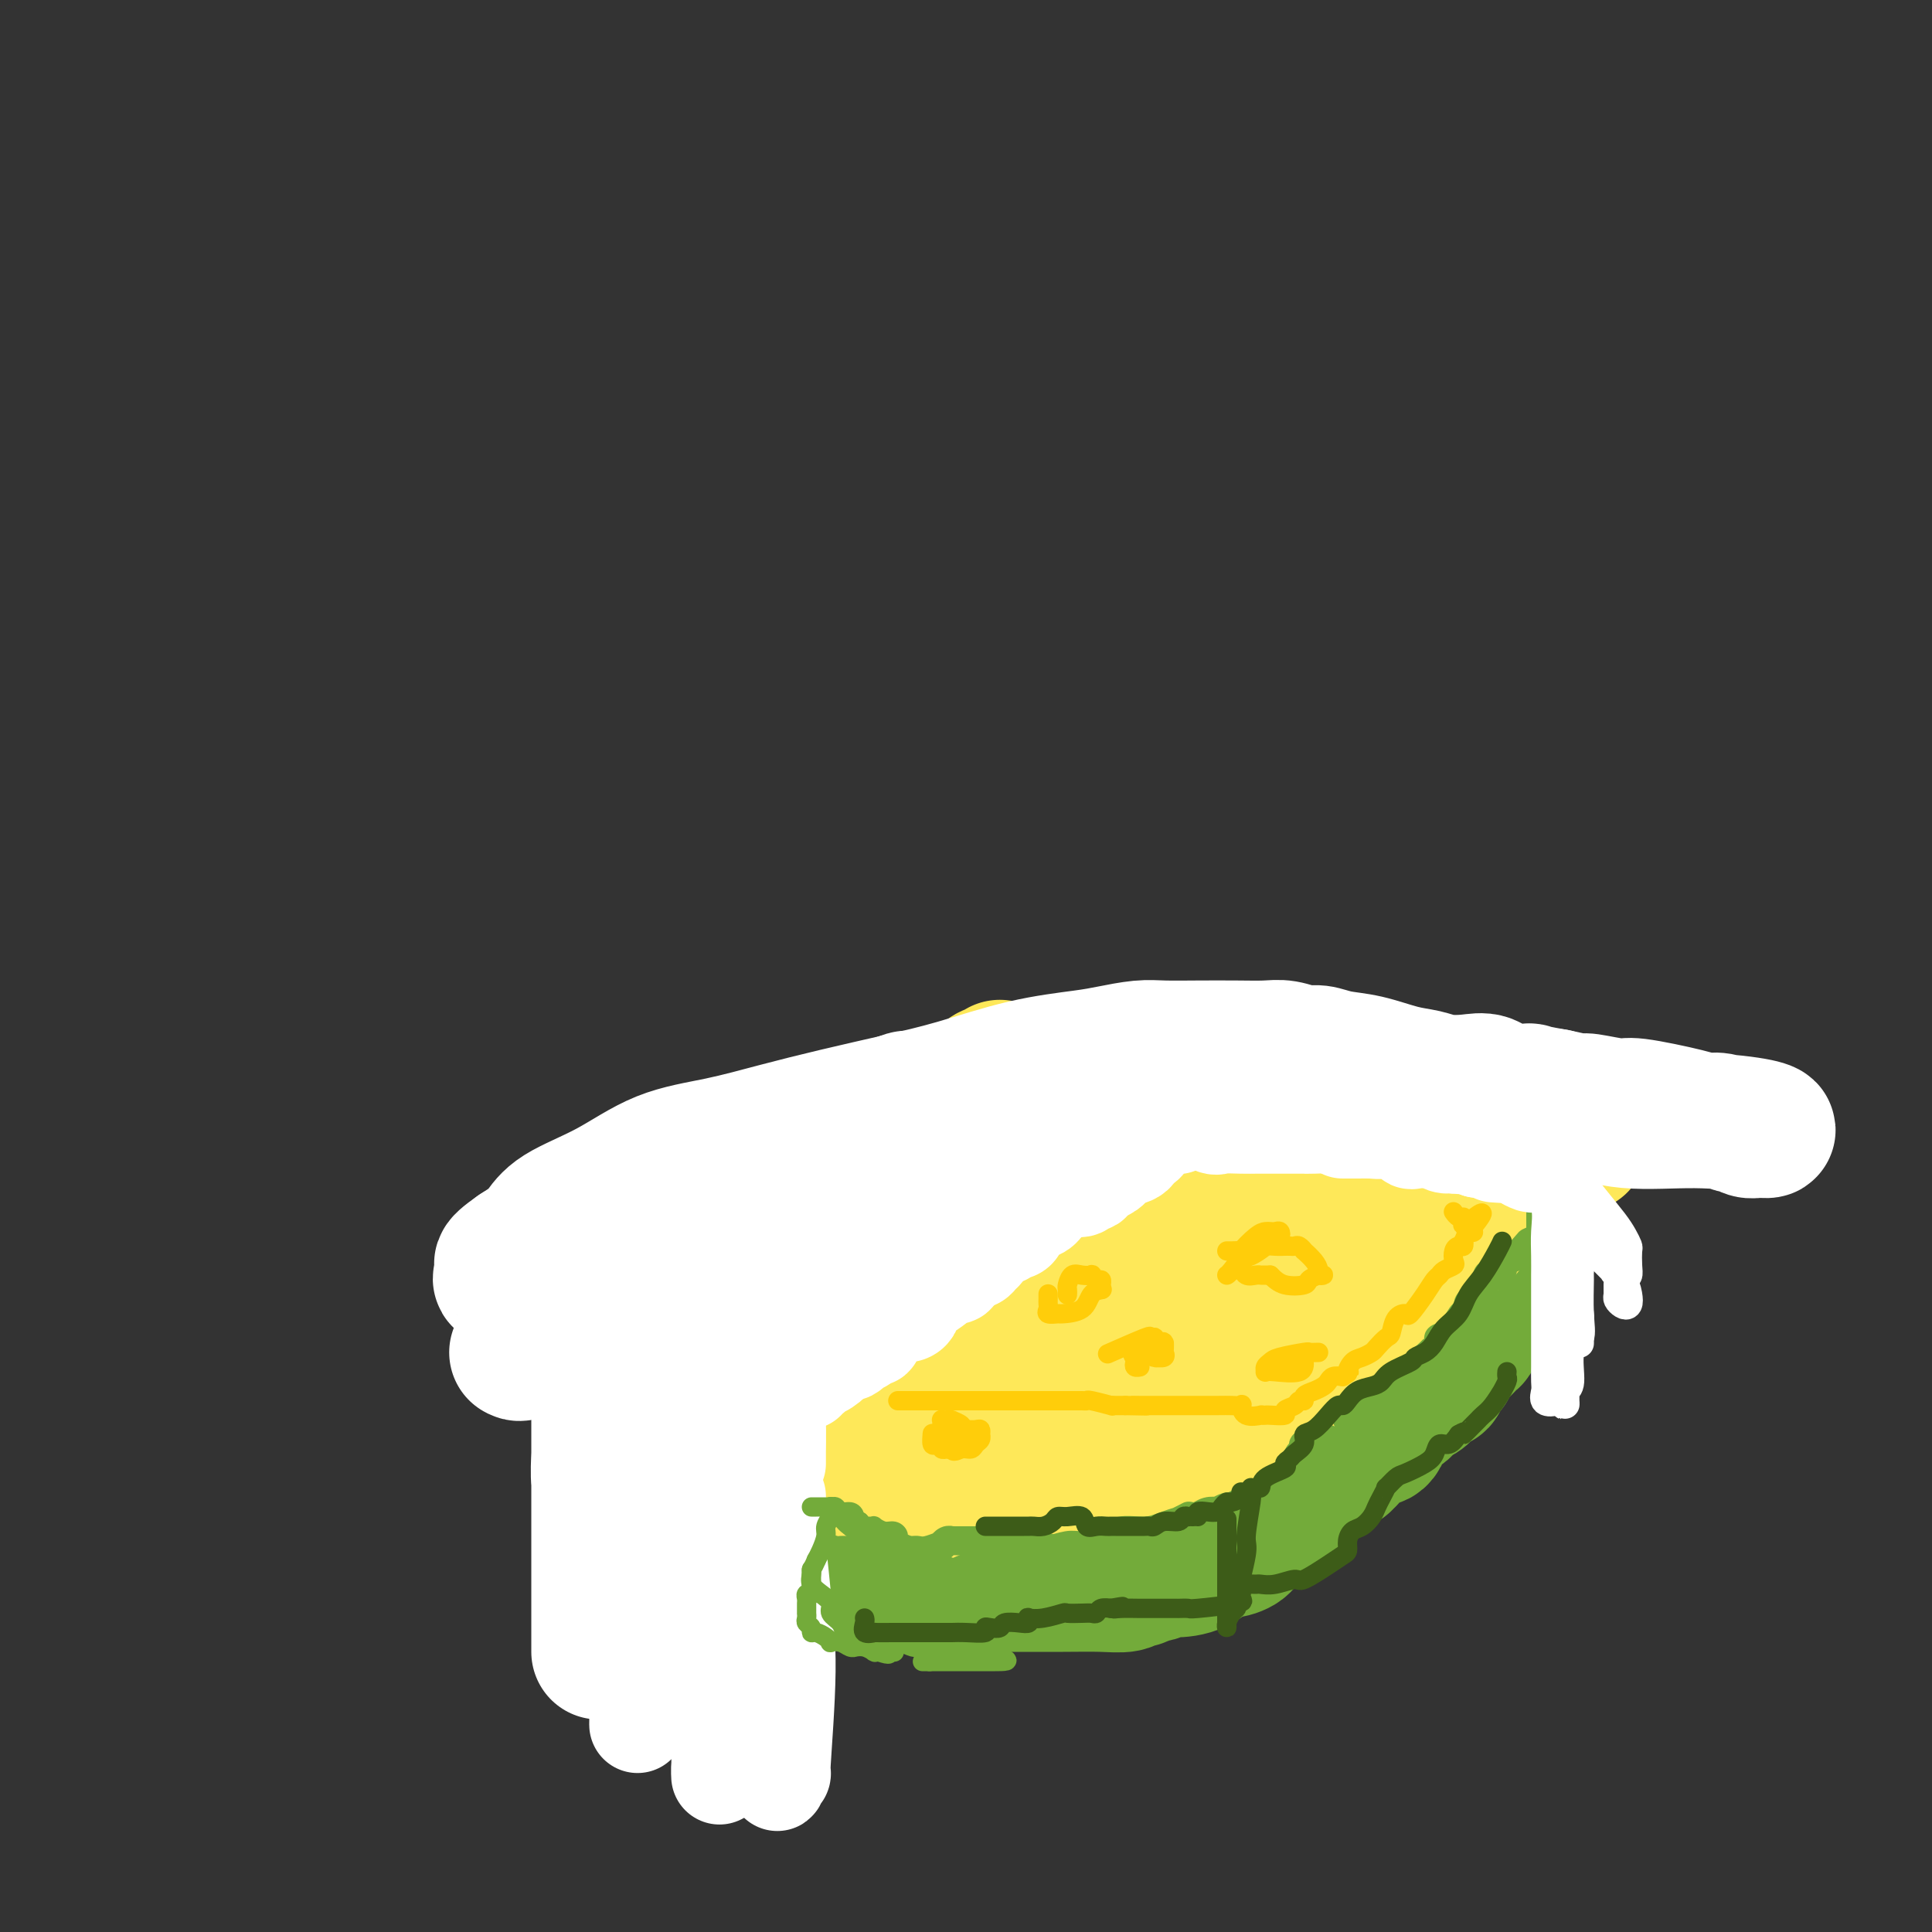 <svg viewBox='0 0 400 400' version='1.1' xmlns='http://www.w3.org/2000/svg' xmlns:xlink='http://www.w3.org/1999/xlink'><rect x="0" y="0" width="400" height="400" fill="#333333" stroke="none"/><g fill='none' stroke='#FEE859' stroke-width='28' stroke-linecap='round' stroke-linejoin='round'><path d='M207,221c-0.357,0.455 -0.715,0.909 -1,1c-0.285,0.091 -0.498,-0.183 -1,0c-0.502,0.183 -1.292,0.823 -2,2c-0.708,1.177 -1.334,2.889 -2,4c-0.666,1.111 -1.371,1.619 -2,2c-0.629,0.381 -1.182,0.635 -2,1c-0.818,0.365 -1.899,0.842 -3,2c-1.101,1.158 -2.220,2.996 -3,4c-0.780,1.004 -1.220,1.172 -2,2c-0.780,0.828 -1.900,2.315 -3,3c-1.100,0.685 -2.181,0.569 -3,1c-0.819,0.431 -1.378,1.410 -2,2c-0.622,0.590 -1.308,0.790 -2,1c-0.692,0.210 -1.391,0.430 -2,1c-0.609,0.570 -1.127,1.490 -2,2c-0.873,0.510 -2.099,0.609 -3,1c-0.901,0.391 -1.477,1.072 -2,2c-0.523,0.928 -0.995,2.102 -2,3c-1.005,0.898 -2.544,1.520 -4,2c-1.456,0.480 -2.830,0.818 -4,2c-1.170,1.182 -2.137,3.209 -3,4c-0.863,0.791 -1.623,0.346 -3,1c-1.377,0.654 -3.371,2.407 -4,3c-0.629,0.593 0.106,0.027 0,0c-0.106,-0.027 -1.053,0.487 -2,1'/><path d='M148,268c-6.219,4.350 -2.767,2.226 -2,2c0.767,-0.226 -1.152,1.445 -2,2c-0.848,0.555 -0.626,-0.006 -1,0c-0.374,0.006 -1.343,0.579 -2,1c-0.657,0.421 -1.001,0.689 -1,1c0.001,0.311 0.349,0.665 0,1c-0.349,0.335 -1.393,0.653 -2,1c-0.607,0.347 -0.776,0.724 -1,1c-0.224,0.276 -0.504,0.450 -1,1c-0.496,0.550 -1.208,1.475 -2,2c-0.792,0.525 -1.665,0.650 -2,1c-0.335,0.350 -0.131,0.925 0,1c0.131,0.075 0.189,-0.350 0,0c-0.189,0.350 -0.625,1.475 -1,2c-0.375,0.525 -0.691,0.450 -1,1c-0.309,0.550 -0.613,1.725 -1,2c-0.387,0.275 -0.857,-0.349 -1,1c-0.143,1.349 0.040,4.671 0,6c-0.040,1.329 -0.302,0.667 0,1c0.302,0.333 1.169,1.663 2,2c0.831,0.337 1.625,-0.318 2,0c0.375,0.318 0.329,1.610 1,2c0.671,0.390 2.057,-0.121 3,0c0.943,0.121 1.442,0.873 2,1c0.558,0.127 1.175,-0.372 2,0c0.825,0.372 1.856,1.616 3,2c1.144,0.384 2.399,-0.093 3,0c0.601,0.093 0.546,0.756 1,1c0.454,0.244 1.415,0.070 2,0c0.585,-0.070 0.792,-0.035 1,0'/><path d='M150,303c3.063,0.864 2.219,1.023 2,1c-0.219,-0.023 0.185,-0.228 1,0c0.815,0.228 2.041,0.890 3,1c0.959,0.110 1.651,-0.332 3,0c1.349,0.332 3.355,1.438 5,2c1.645,0.562 2.930,0.581 5,1c2.070,0.419 4.924,1.236 7,2c2.076,0.764 3.375,1.473 5,2c1.625,0.527 3.575,0.873 5,1c1.425,0.127 2.324,0.034 4,0c1.676,-0.034 4.128,-0.009 5,0c0.872,0.009 0.163,0.002 0,0c-0.163,-0.002 0.218,-0.001 1,0c0.782,0.001 1.963,0.000 3,0c1.037,-0.000 1.929,-0.000 3,0c1.071,0.000 2.319,0.000 3,0c0.681,-0.000 0.793,-0.001 1,0c0.207,0.001 0.509,0.005 1,0c0.491,-0.005 1.169,-0.017 2,0c0.831,0.017 1.813,0.063 3,0c1.187,-0.063 2.577,-0.236 5,-1c2.423,-0.764 5.879,-2.119 9,-3c3.121,-0.881 5.909,-1.288 8,-2c2.091,-0.712 3.486,-1.730 5,-2c1.514,-0.270 3.147,0.209 4,0c0.853,-0.209 0.927,-1.104 1,-2'/><path d='M244,303c5.325,-1.425 2.636,0.012 2,0c-0.636,-0.012 0.780,-1.472 2,-3c1.220,-1.528 2.242,-3.124 3,-4c0.758,-0.876 1.251,-1.031 3,-3c1.749,-1.969 4.756,-5.750 7,-8c2.244,-2.250 3.727,-2.967 5,-4c1.273,-1.033 2.337,-2.382 3,-3c0.663,-0.618 0.924,-0.506 1,-1c0.076,-0.494 -0.034,-1.596 0,-2c0.034,-0.404 0.213,-0.110 1,-1c0.787,-0.890 2.182,-2.963 3,-4c0.818,-1.037 1.060,-1.039 2,-2c0.940,-0.961 2.577,-2.883 3,-4c0.423,-1.117 -0.367,-1.429 0,-2c0.367,-0.571 1.891,-1.400 3,-2c1.109,-0.600 1.802,-0.969 2,-1c0.198,-0.031 -0.101,0.277 0,0c0.101,-0.277 0.600,-1.139 1,-2c0.400,-0.861 0.700,-1.722 1,-2c0.300,-0.278 0.602,0.028 1,0c0.398,-0.028 0.894,-0.389 1,-1c0.106,-0.611 -0.179,-1.473 0,-2c0.179,-0.527 0.822,-0.720 1,-1c0.178,-0.280 -0.110,-0.648 0,-1c0.110,-0.352 0.618,-0.687 1,-1c0.382,-0.313 0.638,-0.605 1,-1c0.362,-0.395 0.829,-0.893 1,-1c0.171,-0.107 0.046,0.178 0,0c-0.046,-0.178 -0.012,-0.817 0,-1c0.012,-0.183 0.004,0.091 0,0c-0.004,-0.091 -0.002,-0.545 0,-1'/><path d='M292,245c3.553,-5.229 0.936,-1.800 0,-1c-0.936,0.800 -0.193,-1.028 0,-2c0.193,-0.972 -0.166,-1.087 -1,-1c-0.834,0.087 -2.143,0.374 -3,0c-0.857,-0.374 -1.263,-1.411 -2,-2c-0.737,-0.589 -1.806,-0.730 -3,-1c-1.194,-0.270 -2.512,-0.668 -3,-1c-0.488,-0.332 -0.144,-0.600 -1,-1c-0.856,-0.400 -2.912,-0.934 -4,-1c-1.088,-0.066 -1.209,0.336 -2,0c-0.791,-0.336 -2.250,-1.410 -4,-2c-1.750,-0.590 -3.789,-0.697 -5,-1c-1.211,-0.303 -1.595,-0.803 -2,-1c-0.405,-0.197 -0.833,-0.090 -1,0c-0.167,0.090 -0.075,0.164 -1,0c-0.925,-0.164 -2.866,-0.565 -4,-1c-1.134,-0.435 -1.459,-0.906 -2,-1c-0.541,-0.094 -1.297,0.187 -2,0c-0.703,-0.187 -1.351,-0.842 -2,-1c-0.649,-0.158 -1.297,0.182 -2,0c-0.703,-0.182 -1.461,-0.885 -2,-1c-0.539,-0.115 -0.861,0.358 -2,0c-1.139,-0.358 -3.096,-1.546 -4,-2c-0.904,-0.454 -0.755,-0.175 -1,0c-0.245,0.175 -0.883,0.244 -1,0c-0.117,-0.244 0.288,-0.801 0,-1c-0.288,-0.199 -1.268,-0.039 -3,0c-1.732,0.039 -4.217,-0.041 -5,0c-0.783,0.041 0.135,0.203 0,0c-0.135,-0.203 -1.324,-0.772 -2,-1c-0.676,-0.228 -0.838,-0.114 -1,0'/><path d='M227,223c-7.636,-1.872 -2.725,-0.550 -1,0c1.725,0.550 0.263,0.330 -1,0c-1.263,-0.330 -2.327,-0.770 -3,0c-0.673,0.770 -0.954,2.750 -2,4c-1.046,1.250 -2.856,1.769 -4,2c-1.144,0.231 -1.622,0.172 -2,1c-0.378,0.828 -0.657,2.543 -1,3c-0.343,0.457 -0.751,-0.342 -1,0c-0.249,0.342 -0.340,1.826 -1,3c-0.660,1.174 -1.891,2.038 -3,3c-1.109,0.962 -2.097,2.024 -3,3c-0.903,0.976 -1.722,1.868 -3,3c-1.278,1.132 -3.015,2.503 -5,4c-1.985,1.497 -4.217,3.119 -6,4c-1.783,0.881 -3.117,1.019 -6,3c-2.883,1.981 -7.314,5.804 -10,8c-2.686,2.196 -3.628,2.764 -5,4c-1.372,1.236 -3.173,3.139 -4,4c-0.827,0.861 -0.680,0.681 -2,1c-1.320,0.319 -4.108,1.136 -5,2c-0.892,0.864 0.113,1.775 0,2c-0.113,0.225 -1.344,-0.236 -2,0c-0.656,0.236 -0.736,1.169 -1,2c-0.264,0.831 -0.711,1.561 -1,2c-0.289,0.439 -0.420,0.589 -1,1c-0.580,0.411 -1.610,1.083 -2,2c-0.390,0.917 -0.140,2.077 0,3c0.140,0.923 0.172,1.608 0,2c-0.172,0.392 -0.546,0.490 0,1c0.546,0.510 2.013,1.431 3,2c0.987,0.569 1.493,0.784 2,1'/><path d='M157,293c1.175,0.689 1.612,0.911 3,1c1.388,0.089 3.728,0.046 6,0c2.272,-0.046 4.477,-0.095 8,0c3.523,0.095 8.366,0.334 12,0c3.634,-0.334 6.060,-1.241 9,-2c2.940,-0.759 6.392,-1.371 9,-2c2.608,-0.629 4.370,-1.274 6,-2c1.630,-0.726 3.128,-1.534 5,-2c1.872,-0.466 4.117,-0.589 5,-1c0.883,-0.411 0.405,-1.109 1,-2c0.595,-0.891 2.263,-1.974 4,-3c1.737,-1.026 3.542,-1.996 5,-3c1.458,-1.004 2.568,-2.044 4,-3c1.432,-0.956 3.184,-1.829 5,-3c1.816,-1.171 3.696,-2.640 5,-4c1.304,-1.360 2.034,-2.612 3,-4c0.966,-1.388 2.169,-2.911 3,-4c0.831,-1.089 1.291,-1.742 2,-3c0.709,-1.258 1.666,-3.121 2,-4c0.334,-0.879 0.045,-0.776 0,-1c-0.045,-0.224 0.155,-0.777 0,-1c-0.155,-0.223 -0.665,-0.115 -1,0c-0.335,0.115 -0.496,0.237 -1,0c-0.504,-0.237 -1.351,-0.835 -2,-1c-0.649,-0.165 -1.101,0.102 -2,0c-0.899,-0.102 -2.245,-0.574 -4,-1c-1.755,-0.426 -3.918,-0.805 -6,-1c-2.082,-0.195 -4.084,-0.207 -6,0c-1.916,0.207 -3.747,0.633 -6,1c-2.253,0.367 -4.930,0.676 -8,2c-3.070,1.324 -6.535,3.662 -10,6'/><path d='M208,256c-5.309,2.501 -6.583,4.254 -8,6c-1.417,1.746 -2.978,3.486 -5,6c-2.022,2.514 -4.504,5.802 -6,8c-1.496,2.198 -2.005,3.307 -3,5c-0.995,1.693 -2.475,3.971 -3,5c-0.525,1.029 -0.095,0.811 0,1c0.095,0.189 -0.146,0.786 0,1c0.146,0.214 0.680,0.044 1,0c0.320,-0.044 0.425,0.036 1,0c0.575,-0.036 1.618,-0.189 2,0c0.382,0.189 0.103,0.718 4,0c3.897,-0.718 11.969,-2.684 17,-4c5.031,-1.316 7.020,-1.982 10,-3c2.980,-1.018 6.951,-2.389 10,-4c3.049,-1.611 5.176,-3.461 7,-5c1.824,-1.539 3.344,-2.768 5,-4c1.656,-1.232 3.448,-2.469 5,-4c1.552,-1.531 2.864,-3.356 4,-4c1.136,-0.644 2.094,-0.106 3,-1c0.906,-0.894 1.758,-3.219 2,-4c0.242,-0.781 -0.127,-0.018 0,0c0.127,0.018 0.751,-0.709 1,-1c0.249,-0.291 0.125,-0.145 0,0'/></g>
<g fill='none' stroke='#73AB3A' stroke-width='28' stroke-linecap='round' stroke-linejoin='round'><path d='M128,313c0.764,0.015 1.528,0.030 2,0c0.472,-0.030 0.651,-0.106 1,0c0.349,0.106 0.867,0.393 2,1c1.133,0.607 2.881,1.535 4,2c1.119,0.465 1.609,0.468 2,1c0.391,0.532 0.682,1.591 1,2c0.318,0.409 0.664,0.166 1,0c0.336,-0.166 0.661,-0.255 1,0c0.339,0.255 0.691,0.853 1,1c0.309,0.147 0.576,-0.157 1,0c0.424,0.157 1.006,0.777 2,1c0.994,0.223 2.402,0.050 3,0c0.598,-0.050 0.388,0.023 1,0c0.612,-0.023 2.045,-0.142 3,0c0.955,0.142 1.430,0.546 2,1c0.570,0.454 1.233,0.959 2,1c0.767,0.041 1.638,-0.381 3,0c1.362,0.381 3.214,1.566 4,2c0.786,0.434 0.506,0.116 1,0c0.494,-0.116 1.761,-0.031 3,0c1.239,0.031 2.449,0.008 4,0c1.551,-0.008 3.443,-0.002 5,0c1.557,0.002 2.778,0.001 4,0'/><path d='M181,325c6.302,0.616 4.557,0.155 5,0c0.443,-0.155 3.074,-0.003 4,0c0.926,0.003 0.147,-0.143 0,0c-0.147,0.143 0.338,0.573 1,1c0.662,0.427 1.501,0.850 2,1c0.499,0.150 0.659,0.026 1,0c0.341,-0.026 0.865,0.046 1,0c0.135,-0.046 -0.118,-0.208 0,0c0.118,0.208 0.607,0.788 1,1c0.393,0.212 0.690,0.057 1,0c0.310,-0.057 0.634,-0.015 1,0c0.366,0.015 0.774,0.004 1,0c0.226,-0.004 0.271,-0.001 1,0c0.729,0.001 2.142,0.000 3,0c0.858,-0.000 1.162,-0.000 2,0c0.838,0.000 2.210,0.001 3,0c0.790,-0.001 0.999,-0.004 3,0c2.001,0.004 5.795,0.016 9,0c3.205,-0.016 5.823,-0.061 8,0c2.177,0.061 3.913,0.228 5,0c1.087,-0.228 1.523,-0.849 2,-1c0.477,-0.151 0.993,0.170 1,0c0.007,-0.170 -0.494,-0.831 0,-1c0.494,-0.169 1.985,0.153 3,0c1.015,-0.153 1.555,-0.783 2,-1c0.445,-0.217 0.795,-0.022 2,0c1.205,0.022 3.265,-0.129 5,-1c1.735,-0.871 3.145,-2.460 4,-3c0.855,-0.540 1.153,-0.030 2,0c0.847,0.030 2.242,-0.420 3,-1c0.758,-0.580 0.879,-1.290 1,-2'/><path d='M258,318c4.277,-1.725 2.469,-1.038 2,-1c-0.469,0.038 0.400,-0.574 1,-1c0.600,-0.426 0.930,-0.666 1,-1c0.070,-0.334 -0.120,-0.762 0,-1c0.120,-0.238 0.549,-0.286 2,-1c1.451,-0.714 3.922,-2.094 5,-3c1.078,-0.906 0.761,-1.338 1,-2c0.239,-0.662 1.035,-1.555 2,-2c0.965,-0.445 2.100,-0.443 3,-1c0.900,-0.557 1.564,-1.673 2,-2c0.436,-0.327 0.645,0.134 1,0c0.355,-0.134 0.858,-0.863 1,-1c0.142,-0.137 -0.075,0.319 0,0c0.075,-0.319 0.443,-1.411 1,-2c0.557,-0.589 1.304,-0.674 2,-1c0.696,-0.326 1.341,-0.893 2,-1c0.659,-0.107 1.331,0.246 2,-1c0.669,-1.246 1.335,-4.092 2,-5c0.665,-0.908 1.330,0.120 2,0c0.670,-0.120 1.345,-1.389 2,-2c0.655,-0.611 1.288,-0.563 2,-1c0.712,-0.437 1.501,-1.360 2,-2c0.499,-0.640 0.707,-0.997 1,-1c0.293,-0.003 0.671,0.349 1,0c0.329,-0.349 0.610,-1.399 1,-2c0.390,-0.601 0.889,-0.752 1,-1c0.111,-0.248 -0.166,-0.592 0,-1c0.166,-0.408 0.775,-0.879 1,-1c0.225,-0.121 0.064,0.108 0,0c-0.064,-0.108 -0.032,-0.554 0,-1'/><path d='M301,280c6.891,-5.906 2.620,-1.671 1,0c-1.620,1.671 -0.588,0.777 0,0c0.588,-0.777 0.733,-1.437 1,-2c0.267,-0.563 0.658,-1.031 1,-1c0.342,0.031 0.635,0.559 1,0c0.365,-0.559 0.801,-2.206 1,-3c0.199,-0.794 0.163,-0.734 0,-1c-0.163,-0.266 -0.451,-0.859 0,-1c0.451,-0.141 1.640,0.169 2,0c0.360,-0.169 -0.110,-0.817 0,-1c0.110,-0.183 0.798,0.099 1,0c0.202,-0.099 -0.084,-0.579 0,-1c0.084,-0.421 0.538,-0.784 1,-1c0.462,-0.216 0.932,-0.287 1,-1c0.068,-0.713 -0.266,-2.070 0,-3c0.266,-0.930 1.133,-1.433 2,-2c0.867,-0.567 1.734,-1.198 2,-2c0.266,-0.802 -0.069,-1.774 0,-2c0.069,-0.226 0.540,0.293 1,0c0.460,-0.293 0.908,-1.399 1,-2c0.092,-0.601 -0.171,-0.697 0,-1c0.171,-0.303 0.777,-0.812 1,-1c0.223,-0.188 0.064,-0.054 0,0c-0.064,0.054 -0.032,0.027 0,0'/><path d='M318,255c2.629,-4.041 0.700,-1.645 0,-1c-0.700,0.645 -0.173,-0.462 0,-1c0.173,-0.538 -0.010,-0.509 0,-1c0.010,-0.491 0.213,-1.504 0,-2c-0.213,-0.496 -0.842,-0.477 -1,-1c-0.158,-0.523 0.155,-1.589 0,-2c-0.155,-0.411 -0.777,-0.166 -1,0c-0.223,0.166 -0.045,0.252 0,0c0.045,-0.252 -0.042,-0.842 0,-1c0.042,-0.158 0.214,0.115 0,0c-0.214,-0.115 -0.814,-0.619 -1,-1c-0.186,-0.381 0.043,-0.638 0,-1c-0.043,-0.362 -0.358,-0.828 -1,-1c-0.642,-0.172 -1.612,-0.049 -2,0c-0.388,0.049 -0.194,0.025 0,0'/></g>
<g fill='none' stroke='#FEE859' stroke-width='28' stroke-linecap='round' stroke-linejoin='round'><path d='M128,296c1.565,0.445 3.130,0.890 4,1c0.870,0.110 1.045,-0.113 2,0c0.955,0.113 2.688,0.564 4,1c1.312,0.436 2.201,0.856 3,1c0.799,0.144 1.508,0.011 2,0c0.492,-0.011 0.766,0.102 1,0c0.234,-0.102 0.427,-0.417 1,0c0.573,0.417 1.527,1.566 2,2c0.473,0.434 0.464,0.153 1,0c0.536,-0.153 1.616,-0.177 2,0c0.384,0.177 0.071,0.555 1,1c0.929,0.445 3.101,0.956 4,1c0.899,0.044 0.527,-0.381 1,0c0.473,0.381 1.793,1.566 3,2c1.207,0.434 2.302,0.115 3,0c0.698,-0.115 0.998,-0.027 2,0c1.002,0.027 2.706,-0.007 4,0c1.294,0.007 2.179,0.053 3,0c0.821,-0.053 1.579,-0.207 2,0c0.421,0.207 0.506,0.773 1,1c0.494,0.227 1.397,0.113 2,0c0.603,-0.113 0.906,-0.227 1,0c0.094,0.227 -0.022,0.793 0,1c0.022,0.207 0.181,0.056 1,0c0.819,-0.056 2.297,-0.015 3,0c0.703,0.015 0.632,0.004 1,0c0.368,-0.004 1.176,-0.001 2,0c0.824,0.001 1.664,0.000 2,0c0.336,-0.000 0.168,-0.000 0,0'/><path d='M186,307c4.354,0.309 1.740,0.082 1,0c-0.740,-0.082 0.394,-0.018 1,0c0.606,0.018 0.684,-0.011 1,0c0.316,0.011 0.872,0.061 1,0c0.128,-0.061 -0.170,-0.234 0,0c0.170,0.234 0.809,0.875 2,1c1.191,0.125 2.932,-0.265 5,0c2.068,0.265 4.461,1.185 7,2c2.539,0.815 5.223,1.525 8,2c2.777,0.475 5.647,0.715 8,1c2.353,0.285 4.189,0.613 5,1c0.811,0.387 0.596,0.832 1,1c0.404,0.168 1.428,0.060 2,0c0.572,-0.060 0.692,-0.074 1,0c0.308,0.074 0.804,0.234 1,0c0.196,-0.234 0.093,-0.861 0,-1c-0.093,-0.139 -0.174,0.211 0,0c0.174,-0.211 0.603,-0.985 1,-1c0.397,-0.015 0.761,0.727 2,0c1.239,-0.727 3.354,-2.922 5,-4c1.646,-1.078 2.823,-1.039 4,-1'/><path d='M242,308c2.651,-1.710 2.278,-2.486 3,-3c0.722,-0.514 2.540,-0.767 3,-1c0.460,-0.233 -0.439,-0.448 0,-1c0.439,-0.552 2.216,-1.442 3,-2c0.784,-0.558 0.576,-0.784 1,-1c0.424,-0.216 1.479,-0.423 2,-1c0.521,-0.577 0.507,-1.525 1,-2c0.493,-0.475 1.494,-0.477 2,-1c0.506,-0.523 0.517,-1.566 1,-2c0.483,-0.434 1.439,-0.258 2,0c0.561,0.258 0.728,0.598 1,0c0.272,-0.598 0.650,-2.135 1,-3c0.350,-0.865 0.671,-1.058 1,-1c0.329,0.058 0.664,0.366 1,0c0.336,-0.366 0.672,-1.408 1,-2c0.328,-0.592 0.648,-0.735 1,-1c0.352,-0.265 0.738,-0.652 1,-1c0.262,-0.348 0.401,-0.655 1,-1c0.599,-0.345 1.657,-0.726 2,-1c0.343,-0.274 -0.029,-0.440 0,-1c0.029,-0.560 0.460,-1.515 1,-2c0.540,-0.485 1.187,-0.501 2,-1c0.813,-0.499 1.790,-1.482 2,-2c0.210,-0.518 -0.347,-0.570 0,-1c0.347,-0.430 1.599,-1.238 2,-2c0.401,-0.762 -0.048,-1.479 0,-2c0.048,-0.521 0.593,-0.847 1,-1c0.407,-0.153 0.676,-0.134 1,0c0.324,0.134 0.703,0.382 1,0c0.297,-0.382 0.514,-1.395 1,-2c0.486,-0.605 1.243,-0.803 2,-1'/><path d='M283,269c6.280,-6.258 1.479,-2.403 0,-1c-1.479,1.403 0.364,0.352 1,0c0.636,-0.352 0.064,-0.007 0,0c-0.064,0.007 0.378,-0.324 1,-1c0.622,-0.676 1.422,-1.697 2,-2c0.578,-0.303 0.933,0.112 1,0c0.067,-0.112 -0.155,-0.751 0,-1c0.155,-0.249 0.685,-0.108 1,0c0.315,0.108 0.413,0.183 1,0c0.587,-0.183 1.663,-0.622 2,-1c0.337,-0.378 -0.065,-0.694 0,-1c0.065,-0.306 0.595,-0.602 1,-1c0.405,-0.398 0.684,-0.896 1,-1c0.316,-0.104 0.669,0.188 1,0c0.331,-0.188 0.640,-0.856 1,-1c0.360,-0.144 0.771,0.234 1,0c0.229,-0.234 0.274,-1.082 1,-2c0.726,-0.918 2.132,-1.906 3,-2c0.868,-0.094 1.200,0.707 2,0c0.800,-0.707 2.070,-2.921 3,-4c0.930,-1.079 1.520,-1.021 2,-1c0.480,0.021 0.852,0.006 1,0c0.148,-0.006 0.074,-0.003 0,0'/><path d='M303,239c-0.320,0.121 -0.640,0.243 -1,0c-0.360,-0.243 -0.760,-0.850 -1,-1c-0.240,-0.150 -0.320,0.156 -1,0c-0.680,-0.156 -1.958,-0.774 -3,-1c-1.042,-0.226 -1.846,-0.061 -2,0c-0.154,0.061 0.343,0.016 0,0c-0.343,-0.016 -1.527,-0.005 -2,0c-0.473,0.005 -0.237,0.002 0,0'/><path d='M280,233c0.000,0.000 -1.000,0.000 -1,0'/><path d='M279,233c0.000,0.000 0.100,0.100 0.1,0.1'/><path d='M279,233c0.222,0.089 0.444,0.178 0,0c-0.444,-0.178 -1.556,-0.622 -2,-1c-0.444,-0.378 -0.222,-0.689 0,-1'/><path d='M277,231c0.000,0.000 0.100,0.100 0.1,0.1'/><path d='M278,234c0.000,0.000 0.100,0.100 0.1,0.1'/><path d='M327,237c-0.674,-0.007 -1.349,-0.013 -2,0c-0.651,0.013 -1.279,0.046 -2,0c-0.721,-0.046 -1.536,-0.170 -3,0c-1.464,0.170 -3.577,0.634 -5,1c-1.423,0.366 -2.156,0.635 -3,1c-0.844,0.365 -1.800,0.827 -3,1c-1.200,0.173 -2.644,0.058 -3,0c-0.356,-0.058 0.375,-0.058 1,0c0.625,0.058 1.146,0.173 2,0c0.854,-0.173 2.043,-0.634 3,-1c0.957,-0.366 1.681,-0.637 3,-1c1.319,-0.363 3.234,-0.818 4,-1c0.766,-0.182 0.383,-0.091 0,0'/></g>
<g fill='none' stroke='#FFFFFF' stroke-width='28' stroke-linecap='round' stroke-linejoin='round'><path d='M124,342c0.000,-0.766 0.000,-1.532 0,-2c-0.000,-0.468 -0.000,-0.637 0,-1c0.000,-0.363 0.000,-0.920 0,-1c-0.000,-0.080 -0.000,0.317 0,0c0.000,-0.317 0.000,-1.347 0,-2c-0.000,-0.653 -0.000,-0.928 0,-2c0.000,-1.072 0.000,-2.943 0,-4c-0.000,-1.057 -0.000,-1.302 0,-2c0.000,-0.698 0.000,-1.849 0,-3c-0.000,-1.151 -0.000,-2.303 0,-3c0.000,-0.697 0.000,-0.941 0,-2c-0.000,-1.059 -0.000,-2.933 0,-5c0.000,-2.067 0.000,-4.325 0,-6c-0.000,-1.675 -0.000,-2.766 0,-4c0.000,-1.234 0.000,-2.612 0,-4c-0.000,-1.388 -0.000,-2.788 0,-4c0.000,-1.212 0.000,-2.238 0,-3c-0.000,-0.762 -0.001,-1.262 0,-1c0.001,0.262 0.004,1.285 0,2c-0.004,0.715 -0.015,1.120 0,2c0.015,0.880 0.057,2.233 0,4c-0.057,1.767 -0.211,3.947 0,6c0.211,2.053 0.789,3.978 1,6c0.211,2.022 0.057,4.140 0,6c-0.057,1.860 -0.015,3.462 0,5c0.015,1.538 0.004,3.011 0,4c-0.004,0.989 -0.002,1.495 0,2'/><path d='M125,330c0.155,5.520 0.041,1.320 0,0c-0.041,-1.320 -0.011,0.241 0,1c0.011,0.759 0.003,0.717 0,1c-0.003,0.283 -0.001,0.891 0,1c0.001,0.109 0.000,-0.280 0,-1c-0.000,-0.720 -0.000,-1.772 0,-2c0.000,-0.228 0.000,0.367 0,0c-0.000,-0.367 -0.000,-1.695 0,-3c0.000,-1.305 0.000,-2.586 0,-3c-0.000,-0.414 -0.000,0.040 0,-1c0.000,-1.040 0.000,-3.572 0,-5c-0.000,-1.428 -0.001,-1.750 0,-2c0.001,-0.250 0.003,-0.426 0,-1c-0.003,-0.574 -0.011,-1.545 0,-2c0.011,-0.455 0.040,-0.395 0,-1c-0.040,-0.605 -0.151,-1.877 0,-3c0.151,-1.123 0.562,-2.099 1,-3c0.438,-0.901 0.901,-1.727 1,-2c0.099,-0.273 -0.167,0.006 0,-1c0.167,-1.006 0.766,-3.296 1,-4c0.234,-0.704 0.101,0.180 0,0c-0.101,-0.180 -0.171,-1.424 0,-2c0.171,-0.576 0.582,-0.484 1,-1c0.418,-0.516 0.843,-1.639 1,-2c0.157,-0.361 0.045,0.040 0,0c-0.045,-0.040 -0.022,-0.520 0,-1'/><path d='M130,293c0.729,-2.880 0.051,-2.081 0,-2c-0.051,0.081 0.525,-0.556 1,-1c0.475,-0.444 0.848,-0.697 1,-1c0.152,-0.303 0.082,-0.658 0,-1c-0.082,-0.342 -0.176,-0.673 0,-1c0.176,-0.327 0.622,-0.652 1,-1c0.378,-0.348 0.689,-0.719 1,-1c0.311,-0.281 0.622,-0.470 1,-1c0.378,-0.530 0.822,-1.400 1,-2c0.178,-0.600 0.089,-0.931 0,-1c-0.089,-0.069 -0.178,0.122 0,0c0.178,-0.122 0.622,-0.558 1,-1c0.378,-0.442 0.688,-0.889 1,-1c0.312,-0.111 0.624,0.113 1,0c0.376,-0.113 0.814,-0.562 1,-1c0.186,-0.438 0.119,-0.864 0,-1c-0.119,-0.136 -0.292,0.018 1,-1c1.292,-1.018 4.048,-3.208 5,-4c0.952,-0.792 0.100,-0.187 0,0c-0.100,0.187 0.553,-0.044 1,0c0.447,0.044 0.687,0.364 1,0c0.313,-0.364 0.699,-1.412 1,-2c0.301,-0.588 0.518,-0.717 1,-1c0.482,-0.283 1.227,-0.721 2,-1c0.773,-0.279 1.572,-0.398 2,-1c0.428,-0.602 0.485,-1.685 1,-2c0.515,-0.315 1.489,0.139 2,0c0.511,-0.139 0.560,-0.872 1,-1c0.440,-0.128 1.272,0.350 2,0c0.728,-0.350 1.351,-1.529 2,-2c0.649,-0.471 1.325,-0.236 2,0'/><path d='M164,262c3.842,-2.710 1.447,-1.987 1,-2c-0.447,-0.013 1.055,-0.764 2,-1c0.945,-0.236 1.333,0.042 2,0c0.667,-0.042 1.612,-0.403 2,-1c0.388,-0.597 0.218,-1.431 1,-2c0.782,-0.569 2.517,-0.873 3,-1c0.483,-0.127 -0.287,-0.079 0,0c0.287,0.079 1.630,0.187 2,0c0.370,-0.187 -0.234,-0.671 0,-1c0.234,-0.329 1.305,-0.505 2,-1c0.695,-0.495 1.013,-1.308 2,-2c0.987,-0.692 2.642,-1.261 4,-2c1.358,-0.739 2.421,-1.648 3,-2c0.579,-0.352 0.676,-0.146 1,0c0.324,0.146 0.874,0.231 1,0c0.126,-0.231 -0.174,-0.780 0,-1c0.174,-0.220 0.820,-0.112 1,0c0.180,0.112 -0.107,0.227 0,0c0.107,-0.227 0.609,-0.795 1,-1c0.391,-0.205 0.670,-0.048 1,0c0.330,0.048 0.711,-0.013 1,0c0.289,0.013 0.487,0.101 1,0c0.513,-0.101 1.342,-0.391 2,-1c0.658,-0.609 1.146,-1.536 2,-2c0.854,-0.464 2.074,-0.465 3,-1c0.926,-0.535 1.557,-1.606 2,-2c0.443,-0.394 0.698,-0.113 1,0c0.302,0.113 0.651,0.056 1,0'/><path d='M206,239c6.450,-3.724 1.574,-1.533 0,-1c-1.574,0.533 0.155,-0.593 1,-1c0.845,-0.407 0.805,-0.094 1,0c0.195,0.094 0.626,-0.031 1,0c0.374,0.031 0.692,0.219 1,0c0.308,-0.219 0.608,-0.843 1,-1c0.392,-0.157 0.877,0.155 1,0c0.123,-0.155 -0.117,-0.776 0,-1c0.117,-0.224 0.591,-0.050 1,0c0.409,0.050 0.751,-0.024 1,0c0.249,0.024 0.403,0.146 1,0c0.597,-0.146 1.637,-0.561 2,-1c0.363,-0.439 0.050,-0.901 0,-1c-0.050,-0.099 0.162,0.166 1,0c0.838,-0.166 2.301,-0.762 3,-1c0.699,-0.238 0.635,-0.116 1,0c0.365,0.116 1.160,0.227 2,0c0.840,-0.227 1.726,-0.792 2,-1c0.274,-0.208 -0.065,-0.059 0,0c0.065,0.059 0.532,0.030 1,0'/><path d='M227,231c3.642,-1.254 2.246,-0.387 2,0c-0.246,0.387 0.659,0.296 1,0c0.341,-0.296 0.118,-0.797 0,-1c-0.118,-0.203 -0.133,-0.107 0,0c0.133,0.107 0.412,0.226 1,0c0.588,-0.226 1.486,-0.796 2,-1c0.514,-0.204 0.644,-0.041 1,0c0.356,0.041 0.936,-0.041 1,0c0.064,0.041 -0.390,0.203 0,0c0.390,-0.203 1.623,-0.771 2,-1c0.377,-0.229 -0.103,-0.118 0,0c0.103,0.118 0.787,0.241 1,0c0.213,-0.241 -0.046,-0.848 0,-1c0.046,-0.152 0.397,0.151 1,0c0.603,-0.151 1.458,-0.758 2,-1c0.542,-0.242 0.771,-0.121 1,0'/><path d='M242,226c2.788,-0.713 2.257,0.005 2,0c-0.257,-0.005 -0.241,-0.734 0,-1c0.241,-0.266 0.707,-0.071 1,0c0.293,0.071 0.414,0.016 1,0c0.586,-0.016 1.638,0.006 2,0c0.362,-0.006 0.033,-0.040 0,0c-0.033,0.040 0.228,0.154 1,0c0.772,-0.154 2.053,-0.577 3,-1c0.947,-0.423 1.560,-0.845 2,-1c0.440,-0.155 0.708,-0.041 1,0c0.292,0.041 0.607,0.011 1,0c0.393,-0.011 0.864,-0.003 1,0c0.136,0.003 -0.065,0.001 0,0c0.065,-0.001 0.394,-0.000 1,0c0.606,0.000 1.489,0.000 2,0c0.511,-0.000 0.651,-0.000 1,0c0.349,0.000 0.908,0.000 1,0c0.092,-0.000 -0.283,-0.000 0,0c0.283,0.000 1.224,0.000 2,0c0.776,-0.000 1.388,-0.000 2,0'/><path d='M266,223c3.909,-0.464 1.680,-0.124 1,0c-0.680,0.124 0.188,0.032 1,0c0.812,-0.032 1.567,-0.006 3,0c1.433,0.006 3.544,-0.010 5,0c1.456,0.010 2.256,0.044 3,0c0.744,-0.044 1.434,-0.166 3,0c1.566,0.166 4.010,0.619 5,1c0.990,0.381 0.525,0.691 1,1c0.475,0.309 1.890,0.618 3,1c1.110,0.382 1.916,0.838 3,1c1.084,0.162 2.445,0.029 3,0c0.555,-0.029 0.305,0.045 0,0c-0.305,-0.045 -0.663,-0.208 1,0c1.663,0.208 5.349,0.788 7,1c1.651,0.212 1.268,0.057 2,0c0.732,-0.057 2.578,-0.015 4,0c1.422,0.015 2.421,0.004 3,0c0.579,-0.004 0.737,-0.001 1,0c0.263,0.001 0.632,0.001 1,0'/><path d='M316,228c7.933,0.770 2.765,0.196 1,0c-1.765,-0.196 -0.129,-0.013 1,0c1.129,0.013 1.750,-0.142 3,0c1.250,0.142 3.128,0.582 4,1c0.872,0.418 0.737,0.815 1,1c0.263,0.185 0.924,0.157 1,0c0.076,-0.157 -0.433,-0.445 1,0c1.433,0.445 4.809,1.621 9,2c4.191,0.379 9.198,-0.041 14,0c4.802,0.041 9.399,0.543 12,1c2.601,0.457 3.207,0.870 3,1c-0.207,0.130 -1.227,-0.022 -2,0c-0.773,0.022 -1.299,0.216 -2,0c-0.701,-0.216 -1.577,-0.844 -2,-1c-0.423,-0.156 -0.394,0.161 -1,0c-0.606,-0.161 -1.849,-0.798 -3,-1c-1.151,-0.202 -2.211,0.033 -3,0c-0.789,-0.033 -1.308,-0.334 -4,-1c-2.692,-0.666 -7.558,-1.698 -10,-2c-2.442,-0.302 -2.459,0.125 -4,0c-1.541,-0.125 -4.607,-0.803 -6,-1c-1.393,-0.197 -1.112,0.087 -2,0c-0.888,-0.087 -2.944,-0.543 -5,-1'/><path d='M322,227c-7.688,-1.342 -4.909,-1.196 -5,-1c-0.091,0.196 -3.051,0.442 -5,0c-1.949,-0.442 -2.885,-1.570 -4,-2c-1.115,-0.430 -2.407,-0.160 -4,0c-1.593,0.160 -3.486,0.212 -5,0c-1.514,-0.212 -2.650,-0.688 -4,-1c-1.350,-0.312 -2.916,-0.461 -5,-1c-2.084,-0.539 -4.686,-1.469 -7,-2c-2.314,-0.531 -4.340,-0.664 -6,-1c-1.660,-0.336 -2.955,-0.875 -4,-1c-1.045,-0.125 -1.841,0.162 -3,0c-1.159,-0.162 -2.679,-0.775 -4,-1c-1.321,-0.225 -2.441,-0.061 -4,0c-1.559,0.061 -3.557,0.019 -6,0c-2.443,-0.019 -5.330,-0.017 -8,0c-2.670,0.017 -5.124,0.047 -7,0c-1.876,-0.047 -3.176,-0.172 -5,0c-1.824,0.172 -4.172,0.640 -6,1c-1.828,0.360 -3.134,0.613 -6,1c-2.866,0.387 -7.290,0.907 -12,2c-4.710,1.093 -9.707,2.758 -14,4c-4.293,1.242 -7.883,2.062 -12,3c-4.117,0.938 -8.760,1.993 -13,3c-4.240,1.007 -8.077,1.966 -12,3c-3.923,1.034 -7.933,2.143 -12,3c-4.067,0.857 -8.191,1.461 -12,3c-3.809,1.539 -7.302,4.012 -11,6c-3.698,1.988 -7.599,3.492 -10,5c-2.401,1.508 -3.300,3.021 -4,4c-0.700,0.979 -1.200,1.422 -2,2c-0.800,0.578 -1.900,1.289 -3,2'/><path d='M107,259c-5.041,3.514 -2.645,2.798 -2,3c0.645,0.202 -0.462,1.323 -1,2c-0.538,0.677 -0.506,0.911 0,1c0.506,0.089 1.487,0.034 2,0c0.513,-0.034 0.559,-0.048 1,0c0.441,0.048 1.277,0.159 3,0c1.723,-0.159 4.335,-0.587 7,-2c2.665,-1.413 5.385,-3.812 9,-6c3.615,-2.188 8.127,-4.166 14,-7c5.873,-2.834 13.107,-6.524 16,-8c2.893,-1.476 1.447,-0.738 0,0'/><path d='M172,236c6.474,-3.391 12.947,-6.782 15,-8c2.053,-1.218 -0.316,-0.261 -1,0c-0.684,0.261 0.317,-0.172 0,0c-0.317,0.172 -1.952,0.949 -5,3c-3.048,2.051 -7.508,5.376 -10,7c-2.492,1.624 -3.016,1.546 -5,3c-1.984,1.454 -5.429,4.439 -9,7c-3.571,2.561 -7.270,4.699 -11,7c-3.730,2.301 -7.492,4.766 -11,7c-3.508,2.234 -6.761,4.238 -10,6c-3.239,1.762 -6.465,3.283 -8,4c-1.535,0.717 -1.381,0.630 -2,1c-0.619,0.370 -2.012,1.195 -3,2c-0.988,0.805 -1.571,1.589 -2,2c-0.429,0.411 -0.703,0.450 -1,1c-0.297,0.550 -0.619,1.609 -1,2c-0.381,0.391 -0.823,0.112 -1,0c-0.177,-0.112 -0.088,-0.056 0,0'/></g>
<g fill='none' stroke='#FEE859' stroke-width='28' stroke-linecap='round' stroke-linejoin='round'><path d='M166,297c0.410,0.189 0.820,0.377 1,0c0.180,-0.377 0.131,-1.321 1,-2c0.869,-0.679 2.658,-1.094 4,-2c1.342,-0.906 2.239,-2.302 3,-3c0.761,-0.698 1.386,-0.697 2,-1c0.614,-0.303 1.218,-0.910 2,-1c0.782,-0.090 1.741,0.337 2,0c0.259,-0.337 -0.183,-1.436 0,-2c0.183,-0.564 0.990,-0.592 2,-1c1.010,-0.408 2.222,-1.196 3,-2c0.778,-0.804 1.124,-1.624 2,-2c0.876,-0.376 2.284,-0.307 4,-1c1.716,-0.693 3.740,-2.147 5,-3c1.260,-0.853 1.754,-1.106 2,-1c0.246,0.106 0.243,0.573 1,0c0.757,-0.573 2.274,-2.184 3,-3c0.726,-0.816 0.659,-0.838 1,-1c0.341,-0.162 1.088,-0.463 2,-1c0.912,-0.537 1.988,-1.310 3,-2c1.012,-0.690 1.959,-1.297 3,-2c1.041,-0.703 2.177,-1.501 3,-2c0.823,-0.499 1.334,-0.697 2,-1c0.666,-0.303 1.488,-0.710 2,-1c0.512,-0.290 0.715,-0.463 1,-1c0.285,-0.537 0.653,-1.439 1,-2c0.347,-0.561 0.674,-0.780 1,-1'/><path d='M222,259c8.737,-5.715 2.580,-1.003 1,0c-1.580,1.003 1.417,-1.702 3,-3c1.583,-1.298 1.752,-1.188 2,-1c0.248,0.188 0.576,0.454 1,0c0.424,-0.454 0.945,-1.628 1,-2c0.055,-0.372 -0.355,0.059 0,0c0.355,-0.059 1.475,-0.608 2,-1c0.525,-0.392 0.456,-0.626 1,-1c0.544,-0.374 1.703,-0.888 2,-1c0.297,-0.112 -0.267,0.176 0,0c0.267,-0.176 1.367,-0.818 2,-1c0.633,-0.182 0.800,0.096 1,0c0.200,-0.096 0.435,-0.565 1,-1c0.565,-0.435 1.462,-0.835 2,-1c0.538,-0.165 0.718,-0.096 1,0c0.282,0.096 0.667,0.218 1,0c0.333,-0.218 0.614,-0.775 1,-1c0.386,-0.225 0.878,-0.117 1,0c0.122,0.117 -0.126,0.242 0,0c0.126,-0.242 0.625,-0.852 1,-1c0.375,-0.148 0.625,0.167 1,0c0.375,-0.167 0.874,-0.815 1,-1c0.126,-0.185 -0.121,0.095 0,0c0.121,-0.095 0.610,-0.564 1,-1c0.390,-0.436 0.682,-0.838 1,-1c0.318,-0.162 0.663,-0.082 1,0c0.337,0.082 0.668,0.166 1,0c0.332,-0.166 0.666,-0.583 1,-1'/><path d='M253,241c5.031,-2.785 2.108,-0.746 1,0c-1.108,0.746 -0.400,0.200 0,0c0.400,-0.200 0.491,-0.054 1,0c0.509,0.054 1.435,0.015 2,0c0.565,-0.015 0.769,-0.005 1,0c0.231,0.005 0.488,0.005 1,0c0.512,-0.005 1.280,-0.015 2,0c0.720,0.015 1.392,0.057 2,0c0.608,-0.057 1.150,-0.211 2,0c0.850,0.211 2.006,0.789 3,1c0.994,0.211 1.824,0.057 2,0c0.176,-0.057 -0.303,-0.015 0,0c0.303,0.015 1.390,0.004 2,0c0.610,-0.004 0.745,-0.001 1,0c0.255,0.001 0.632,0.001 1,0c0.368,-0.001 0.729,-0.001 1,0c0.271,0.001 0.453,0.004 1,0c0.547,-0.004 1.459,-0.015 2,0c0.541,0.015 0.710,0.055 1,0c0.290,-0.055 0.702,-0.207 1,0c0.298,0.207 0.484,0.771 1,1c0.516,0.229 1.364,0.121 2,0c0.636,-0.121 1.059,-0.257 1,0c-0.059,0.257 -0.601,0.906 0,1c0.601,0.094 2.346,-0.367 3,0c0.654,0.367 0.216,1.562 1,2c0.784,0.438 2.788,0.118 4,0c1.212,-0.118 1.632,-0.034 2,0c0.368,0.034 0.684,0.017 1,0'/><path d='M295,246c6.676,0.774 2.366,0.207 1,0c-1.366,-0.207 0.213,-0.056 1,0c0.787,0.056 0.783,0.015 1,0c0.217,-0.015 0.654,-0.004 1,0c0.346,0.004 0.600,0.001 1,0c0.400,-0.001 0.947,-0.000 1,0c0.053,0.000 -0.390,0.000 0,0c0.390,-0.000 1.611,-0.001 2,0c0.389,0.001 -0.053,0.004 0,0c0.053,-0.004 0.601,-0.015 1,0c0.399,0.015 0.650,0.056 1,0c0.350,-0.056 0.800,-0.208 1,0c0.200,0.208 0.149,0.776 0,1c-0.149,0.224 -0.397,0.103 -1,0c-0.603,-0.103 -1.560,-0.189 -2,0c-0.440,0.189 -0.361,0.653 -1,1c-0.639,0.347 -1.996,0.578 -3,1c-1.004,0.422 -1.655,1.037 -2,1c-0.345,-0.037 -0.384,-0.725 -2,0c-1.616,0.725 -4.808,2.862 -8,5'/><path d='M287,255c-2.767,1.896 -1.183,2.136 -2,3c-0.817,0.864 -4.034,2.353 -5,3c-0.966,0.647 0.321,0.453 -1,1c-1.321,0.547 -5.249,1.837 -7,3c-1.751,1.163 -1.325,2.200 -2,3c-0.675,0.800 -2.450,1.365 -4,2c-1.550,0.635 -2.876,1.341 -4,2c-1.124,0.659 -2.045,1.272 -3,2c-0.955,0.728 -1.942,1.571 -3,2c-1.058,0.429 -2.185,0.444 -3,1c-0.815,0.556 -1.318,1.654 -2,2c-0.682,0.346 -1.542,-0.059 -2,0c-0.458,0.059 -0.514,0.583 -1,1c-0.486,0.417 -1.401,0.729 -2,1c-0.599,0.271 -0.883,0.502 -2,1c-1.117,0.498 -3.068,1.262 -4,2c-0.932,0.738 -0.846,1.451 -1,2c-0.154,0.549 -0.549,0.936 -1,1c-0.451,0.064 -0.957,-0.194 -1,0c-0.043,0.194 0.376,0.841 0,1c-0.376,0.159 -1.549,-0.168 -2,0c-0.451,0.168 -0.181,0.833 0,1c0.181,0.167 0.273,-0.163 0,0c-0.273,0.163 -0.909,0.818 -1,1c-0.091,0.182 0.365,-0.109 0,0c-0.365,0.109 -1.552,0.617 -2,1c-0.448,0.383 -0.159,0.642 0,1c0.159,0.358 0.188,0.817 0,1c-0.188,0.183 -0.594,0.092 -1,0'/><path d='M231,293c-8.885,6.112 -3.097,2.391 -1,1c2.097,-1.391 0.502,-0.454 0,0c-0.502,0.454 0.090,0.423 0,1c-0.090,0.577 -0.861,1.762 -1,2c-0.139,0.238 0.355,-0.472 0,0c-0.355,0.472 -1.557,2.127 -2,3c-0.443,0.873 -0.127,0.964 0,1c0.127,0.036 0.063,0.018 0,0'/><path d='M227,301c0.000,0.000 0.100,0.100 0.1,0.1'/></g>
<g fill='none' stroke='#73AB3A' stroke-width='6' stroke-linecap='round' stroke-linejoin='round'><path d='M145,313c0.444,-0.008 0.889,-0.016 1,0c0.111,0.016 -0.111,0.057 0,0c0.111,-0.057 0.556,-0.211 1,0c0.444,0.211 0.888,0.789 1,1c0.112,0.211 -0.107,0.056 0,0c0.107,-0.056 0.539,-0.011 1,0c0.461,0.011 0.949,-0.011 1,0c0.051,0.011 -0.337,0.054 0,0c0.337,-0.054 1.397,-0.207 2,0c0.603,0.207 0.747,0.774 1,1c0.253,0.226 0.613,0.112 1,0c0.387,-0.112 0.800,-0.222 1,0c0.200,0.222 0.186,0.777 1,1c0.814,0.223 2.454,0.112 3,0c0.546,-0.112 -0.004,-0.227 0,0c0.004,0.227 0.562,0.797 1,1c0.438,0.203 0.757,0.039 1,0c0.243,-0.039 0.411,0.046 1,0c0.589,-0.046 1.600,-0.223 2,0c0.400,0.223 0.189,0.847 0,1c-0.189,0.153 -0.356,-0.166 0,0c0.356,0.166 1.233,0.815 2,1c0.767,0.185 1.423,-0.094 2,0c0.577,0.094 1.076,0.561 2,1c0.924,0.439 2.274,0.850 3,1c0.726,0.150 0.827,0.040 1,0c0.173,-0.040 0.417,-0.011 1,0c0.583,0.011 1.503,0.003 2,0c0.497,-0.003 0.571,-0.001 1,0c0.429,0.001 1.215,0.000 2,0'/><path d='M180,321c5.651,1.238 2.278,0.332 1,0c-1.278,-0.332 -0.460,-0.089 0,0c0.460,0.089 0.561,0.024 1,0c0.439,-0.024 1.216,-0.007 2,0c0.784,0.007 1.573,0.003 2,0c0.427,-0.003 0.490,-0.005 1,0c0.510,0.005 1.467,0.016 2,0c0.533,-0.016 0.643,-0.061 1,0c0.357,0.061 0.961,0.227 2,0c1.039,-0.227 2.512,-0.845 3,-1c0.488,-0.155 -0.009,0.155 0,0c0.009,-0.155 0.525,-0.774 1,-1c0.475,-0.226 0.908,-0.061 1,0c0.092,0.061 -0.158,0.016 0,0c0.158,-0.016 0.725,-0.004 1,0c0.275,0.004 0.259,0.001 1,0c0.741,-0.001 2.240,-0.000 3,0c0.760,0.000 0.781,0.000 1,0c0.219,-0.000 0.637,-0.000 1,0c0.363,0.000 0.672,0.000 1,0c0.328,-0.000 0.674,-0.001 1,0c0.326,0.001 0.633,0.004 1,0c0.367,-0.004 0.796,-0.015 1,0c0.204,0.015 0.185,0.057 1,0c0.815,-0.057 2.466,-0.211 3,0c0.534,0.211 -0.049,0.788 0,1c0.049,0.212 0.728,0.061 1,0c0.272,-0.061 0.136,-0.030 0,0'/><path d='M213,320c5.722,0.072 3.526,0.751 3,1c-0.526,0.249 0.619,0.067 1,0c0.381,-0.067 -0.003,-0.018 0,0c0.003,0.018 0.392,0.005 1,0c0.608,-0.005 1.437,-0.001 2,0c0.563,0.001 0.862,0.000 1,0c0.138,-0.000 0.115,-0.000 0,0c-0.115,0.000 -0.321,0.000 0,0c0.321,-0.000 1.170,-0.000 2,0c0.830,0.000 1.640,0.000 2,0c0.360,-0.000 0.271,-0.000 1,0c0.729,0.000 2.275,0.000 3,0c0.725,-0.000 0.630,-0.000 1,0c0.370,0.000 1.205,0.000 2,0c0.795,-0.000 1.549,-0.000 2,0c0.451,0.000 0.597,0.000 1,0c0.403,-0.000 1.061,-0.000 1,0c-0.061,0.000 -0.841,0.000 -1,0c-0.159,-0.000 0.303,-0.000 0,0c-0.303,0.000 -1.372,0.000 -2,0c-0.628,-0.000 -0.814,-0.000 -1,0'/><path d='M232,321c-0.817,0.000 -1.360,0.000 -2,0c-0.640,-0.000 -1.378,-0.000 -2,0c-0.622,0.000 -1.128,0.000 -2,0c-0.872,-0.000 -2.111,-0.001 -3,0c-0.889,0.001 -1.428,0.003 -2,0c-0.572,-0.003 -1.178,-0.011 -2,0c-0.822,0.011 -1.860,0.041 -3,0c-1.140,-0.041 -2.381,-0.152 -3,0c-0.619,0.152 -0.618,0.566 -1,1c-0.382,0.434 -1.149,0.887 -2,1c-0.851,0.113 -1.786,-0.113 -2,0c-0.214,0.113 0.292,0.567 0,1c-0.292,0.433 -1.384,0.846 -2,1c-0.616,0.154 -0.756,0.049 -1,0c-0.244,-0.049 -0.590,-0.041 -1,0c-0.410,0.041 -0.882,0.116 -1,0c-0.118,-0.116 0.120,-0.423 1,0c0.880,0.423 2.403,1.578 4,2c1.597,0.422 3.270,0.113 5,0c1.730,-0.113 3.519,-0.030 6,0c2.481,0.030 5.655,0.008 8,0c2.345,-0.008 3.862,-0.002 6,0c2.138,0.002 4.897,0.001 7,0c2.103,-0.001 3.552,-0.000 5,0'/><path d='M245,327c7.475,0.374 5.162,0.311 4,0c-1.162,-0.311 -1.173,-0.868 -1,-1c0.173,-0.132 0.532,0.161 0,0c-0.532,-0.161 -1.953,-0.775 -3,-1c-1.047,-0.225 -1.718,-0.060 -3,0c-1.282,0.060 -3.174,0.016 -5,0c-1.826,-0.016 -3.587,-0.004 -5,0c-1.413,0.004 -2.479,0.001 -4,0c-1.521,-0.001 -3.498,0.002 -5,0c-1.502,-0.002 -2.530,-0.007 -4,0c-1.470,0.007 -3.380,0.026 -5,0c-1.620,-0.026 -2.948,-0.098 -4,0c-1.052,0.098 -1.827,0.366 -4,1c-2.173,0.634 -5.743,1.634 -7,2c-1.257,0.366 -0.201,0.098 0,0c0.201,-0.098 -0.453,-0.026 -1,0c-0.547,0.026 -0.986,0.007 -1,0c-0.014,-0.007 0.399,-0.002 0,0c-0.399,0.002 -1.610,0.001 -2,0c-0.390,-0.001 0.040,-0.000 0,0c-0.040,0.000 -0.549,0.000 -1,0c-0.451,-0.000 -0.843,-0.000 -1,0c-0.157,0.000 -0.078,0.000 0,0'/><path d='M193,328c0.731,-0.364 1.462,-0.727 2,-1c0.538,-0.273 0.884,-0.455 2,-1c1.116,-0.545 3.003,-1.451 5,-2c1.997,-0.549 4.103,-0.739 6,-1c1.897,-0.261 3.583,-0.591 5,-1c1.417,-0.409 2.565,-0.896 3,-1c0.435,-0.104 0.158,0.175 1,0c0.842,-0.175 2.801,-0.803 4,-1c1.199,-0.197 1.636,0.035 3,0c1.364,-0.035 3.656,-0.339 5,-1c1.344,-0.661 1.741,-1.679 3,-2c1.259,-0.321 3.378,0.054 5,0c1.622,-0.054 2.745,-0.536 4,-1c1.255,-0.464 2.641,-0.909 3,-1c0.359,-0.091 -0.308,0.173 0,0c0.308,-0.173 1.590,-0.782 2,-1c0.410,-0.218 -0.054,-0.045 0,0c0.054,0.045 0.625,-0.040 1,0c0.375,0.040 0.552,0.203 1,0c0.448,-0.203 1.165,-0.771 2,-1c0.835,-0.229 1.786,-0.118 2,0c0.214,0.118 -0.310,0.244 0,0c0.310,-0.244 1.452,-0.858 2,-1c0.548,-0.142 0.501,0.187 1,0c0.499,-0.187 1.544,-0.891 2,-1c0.456,-0.109 0.324,0.377 1,0c0.676,-0.377 2.161,-1.616 3,-2c0.839,-0.384 1.034,0.089 1,0c-0.034,-0.089 -0.295,-0.740 0,-1c0.295,-0.260 1.148,-0.130 2,0'/><path d='M264,308c11.280,-3.515 3.981,-2.303 2,-2c-1.981,0.303 1.357,-0.305 3,-1c1.643,-0.695 1.592,-1.478 2,-2c0.408,-0.522 1.276,-0.784 2,-1c0.724,-0.216 1.302,-0.387 2,-1c0.698,-0.613 1.514,-1.667 2,-2c0.486,-0.333 0.642,0.054 1,0c0.358,-0.054 0.919,-0.550 1,-1c0.081,-0.450 -0.319,-0.852 0,-1c0.319,-0.148 1.355,-0.040 2,0c0.645,0.040 0.899,0.011 1,0c0.101,-0.011 0.051,-0.006 0,0'/><path d='M283,296c0.196,-0.658 0.392,-1.316 0,-1c-0.392,0.316 -1.373,1.606 -2,2c-0.627,0.394 -0.899,-0.106 -1,0c-0.101,0.106 -0.031,0.820 -1,2c-0.969,1.180 -2.977,2.827 -5,4c-2.023,1.173 -4.062,1.871 -6,3c-1.938,1.129 -3.775,2.687 -5,4c-1.225,1.313 -1.839,2.380 -3,3c-1.161,0.620 -2.869,0.793 -5,2c-2.131,1.207 -4.684,3.448 -7,5c-2.316,1.552 -4.396,2.415 -6,3c-1.604,0.585 -2.731,0.892 -4,2c-1.269,1.108 -2.678,3.016 -4,4c-1.322,0.984 -2.557,1.044 -4,1c-1.443,-0.044 -3.095,-0.191 -4,0c-0.905,0.191 -1.064,0.720 -1,1c0.064,0.280 0.351,0.313 1,0c0.649,-0.313 1.658,-0.970 2,-1c0.342,-0.030 0.015,0.569 2,-1c1.985,-1.569 6.281,-5.305 9,-7c2.719,-1.695 3.859,-1.347 5,-1'/><path d='M244,321c3.531,-1.975 3.359,-2.412 4,-3c0.641,-0.588 2.096,-1.326 3,-2c0.904,-0.674 1.257,-1.283 2,-2c0.743,-0.717 1.875,-1.543 3,-2c1.125,-0.457 2.242,-0.545 3,-1c0.758,-0.455 1.158,-1.278 2,-2c0.842,-0.722 2.125,-1.345 3,-2c0.875,-0.655 1.343,-1.342 2,-2c0.657,-0.658 1.504,-1.287 2,-2c0.496,-0.713 0.641,-1.512 1,-2c0.359,-0.488 0.931,-0.667 1,-1c0.069,-0.333 -0.366,-0.820 0,-1c0.366,-0.180 1.533,-0.051 2,0c0.467,0.051 0.233,0.026 0,0'/><path d='M274,298c0.417,0.000 0.833,0.000 1,0c0.167,0.000 0.083,0.000 0,0'/><path d='M279,294c2.083,-1.667 4.167,-3.333 5,-4c0.833,-0.667 0.417,-0.333 0,0'/><path d='M286,290c0.833,-0.833 1.667,-1.667 2,-2c0.333,-0.333 0.167,-0.167 0,0'/><path d='M288,288c0.000,0.000 0.000,0.000 0,0c0.000,0.000 0.000,0.000 0,0'/><path d='M290,287c0.311,-0.422 0.622,-0.844 1,-1c0.378,-0.156 0.822,-0.044 1,0c0.178,0.044 0.089,0.022 0,0'/><path d='M292,285c0.438,0.060 0.876,0.119 1,0c0.124,-0.119 -0.068,-0.417 0,-1c0.068,-0.583 0.394,-1.453 1,-2c0.606,-0.547 1.490,-0.773 2,-1c0.510,-0.227 0.644,-0.457 1,-1c0.356,-0.543 0.935,-1.400 1,-2c0.065,-0.600 -0.382,-0.943 0,-1c0.382,-0.057 1.595,0.173 2,0c0.405,-0.173 0.003,-0.747 0,-1c-0.003,-0.253 0.394,-0.184 1,-1c0.606,-0.816 1.423,-2.516 2,-3c0.577,-0.484 0.915,0.250 1,0c0.085,-0.250 -0.083,-1.482 0,-2c0.083,-0.518 0.417,-0.321 1,-1c0.583,-0.679 1.414,-2.235 2,-3c0.586,-0.765 0.928,-0.740 1,-1c0.072,-0.260 -0.125,-0.806 0,-1c0.125,-0.194 0.573,-0.037 1,0c0.427,0.037 0.832,-0.047 1,0c0.168,0.047 0.097,0.224 0,0c-0.097,-0.224 -0.220,-0.847 0,-1c0.220,-0.153 0.784,0.166 1,0c0.216,-0.166 0.086,-0.818 0,-1c-0.086,-0.182 -0.126,0.106 0,0c0.126,-0.106 0.419,-0.605 1,-1c0.581,-0.395 1.452,-0.684 2,-1c0.548,-0.316 0.774,-0.658 1,-1'/><path d='M315,259c3.514,-3.978 0.797,-0.922 0,0c-0.797,0.922 0.324,-0.290 1,-1c0.676,-0.710 0.907,-0.917 1,-1c0.093,-0.083 0.046,-0.041 0,0'/><path d='M319,256c0.024,-0.427 0.048,-0.853 0,-1c-0.048,-0.147 -0.167,-0.014 0,0c0.167,0.014 0.619,-0.091 1,0c0.381,0.091 0.690,0.378 1,0c0.310,-0.378 0.619,-1.421 1,-2c0.381,-0.579 0.833,-0.694 1,-1c0.167,-0.306 0.048,-0.802 0,-1c-0.048,-0.198 -0.024,-0.099 0,0'/><path d='M324,250c-0.833,0.000 -1.667,0.000 -2,0c-0.333,0.000 -0.167,0.000 0,0'/><path d='M319,248c0.000,0.853 0.000,1.706 0,2c0.000,0.294 0.000,0.028 0,0c0.000,-0.028 -0.000,0.181 0,1c0.000,0.819 0.000,2.247 0,3c0.000,0.753 0.000,0.832 0,1c0.000,0.168 0.000,0.425 0,1c0.000,0.575 0.000,1.467 0,2c0.000,0.533 0.000,0.706 0,1c0.000,0.294 0.000,0.709 0,1c0.000,0.291 0.000,0.459 0,1c0.000,0.541 0.000,1.456 0,2c0.000,0.544 0.000,0.717 0,1c0.000,0.283 0.000,0.675 0,1c0.000,0.325 -0.000,0.582 0,1c0.000,0.418 0.000,0.997 0,1c0.000,0.003 0.000,-0.571 0,-1c0.000,-0.429 0.000,-0.715 0,-1'/><path d='M319,265c0.332,1.603 1.161,-2.890 2,-5c0.839,-2.110 1.687,-1.837 2,-2c0.313,-0.163 0.089,-0.761 0,-1c-0.089,-0.239 -0.045,-0.120 0,0'/><path d='M323,257c0.000,-0.833 0.000,-1.667 0,-2c0.000,-0.333 0.000,-0.167 0,0'/><path d='M323,255c0.000,-0.022 0.000,-0.045 0,0c0.000,0.045 0.000,0.156 0,0c0.000,-0.156 0.000,-0.581 0,-1c-0.000,-0.419 0.000,-0.834 0,-1c0.000,-0.166 0.000,-0.083 0,0'/><path d='M323,253c0.000,0.424 0.000,0.848 0,1c0.000,0.152 0.000,0.033 0,1c0.000,0.967 0.000,3.019 0,4c-0.000,0.981 0.000,0.890 0,1c0.000,0.110 0.000,0.420 0,1c0.000,0.580 0.000,1.429 0,2c0.000,0.571 0.000,0.865 0,1c0.000,0.135 0.000,0.112 0,0c0.000,-0.112 0.000,-0.314 0,0c0.000,0.314 0.000,1.145 0,2c-0.000,0.855 0.000,1.734 0,2c0.000,0.266 0.000,-0.083 0,0c-0.000,0.083 0.000,0.597 0,1c0.000,0.403 0.000,0.696 0,1c0.000,0.304 0.000,0.620 0,1c0.000,0.380 0.000,0.823 0,1c0.000,0.177 0.000,0.089 0,0'/><path d='M323,272c-0.017,2.816 -0.059,0.356 0,0c0.059,-0.356 0.220,1.392 0,2c-0.220,0.608 -0.823,0.075 -1,0c-0.177,-0.075 0.070,0.307 0,1c-0.070,0.693 -0.457,1.695 -1,2c-0.543,0.305 -1.243,-0.088 -2,0c-0.757,0.088 -1.569,0.657 -2,1c-0.431,0.343 -0.479,0.459 -1,1c-0.521,0.541 -1.516,1.507 -2,2c-0.484,0.493 -0.457,0.513 -1,1c-0.543,0.487 -1.655,1.441 -2,2c-0.345,0.559 0.076,0.722 0,1c-0.076,0.278 -0.649,0.670 -1,1c-0.351,0.330 -0.479,0.598 -1,1c-0.521,0.402 -1.435,0.937 -2,1c-0.565,0.063 -0.781,-0.348 -1,0c-0.219,0.348 -0.440,1.454 -1,2c-0.560,0.546 -1.458,0.532 -2,1c-0.542,0.468 -0.726,1.420 -1,2c-0.274,0.580 -0.637,0.790 -1,1'/><path d='M301,294c-3.294,3.874 -0.529,2.557 0,2c0.529,-0.557 -1.176,-0.356 -2,0c-0.824,0.356 -0.765,0.867 -1,1c-0.235,0.133 -0.765,-0.113 -1,0c-0.235,0.113 -0.175,0.584 0,1c0.175,0.416 0.467,0.777 0,1c-0.467,0.223 -1.692,0.307 -2,1c-0.308,0.693 0.302,1.994 0,3c-0.302,1.006 -1.515,1.716 -2,2c-0.485,0.284 -0.243,0.142 0,0'/></g>
<g fill='none' stroke='#FFFFFF' stroke-width='6' stroke-linecap='round' stroke-linejoin='round'><path d='M315,231c0.477,0.396 0.954,0.791 1,1c0.046,0.209 -0.339,0.231 0,1c0.339,0.769 1.403,2.284 2,3c0.597,0.716 0.727,0.632 1,1c0.273,0.368 0.689,1.186 1,2c0.311,0.814 0.516,1.623 1,2c0.484,0.377 1.247,0.322 2,1c0.753,0.678 1.496,2.089 2,3c0.504,0.911 0.768,1.322 1,2c0.232,0.678 0.433,1.622 1,3c0.567,1.378 1.501,3.191 2,4c0.499,0.809 0.565,0.615 1,1c0.435,0.385 1.241,1.350 2,3c0.759,1.650 1.471,3.986 2,5c0.529,1.014 0.877,0.706 1,1c0.123,0.294 0.023,1.190 0,2c-0.023,0.810 0.033,1.533 0,2c-0.033,0.467 -0.155,0.679 0,1c0.155,0.321 0.586,0.752 1,1c0.414,0.248 0.809,0.311 1,0c0.191,-0.311 0.177,-0.998 0,-2c-0.177,-1.002 -0.519,-2.320 -2,-4c-1.481,-1.680 -4.101,-3.723 -5,-6c-0.899,-2.277 -0.075,-4.787 -2,-8c-1.925,-3.213 -6.598,-7.129 -9,-10c-2.402,-2.871 -2.531,-4.696 -3,-6c-0.469,-1.304 -1.277,-2.087 -2,-3c-0.723,-0.913 -1.362,-1.957 -2,-3'/><path d='M312,228c-2.465,-3.577 -0.626,-1.518 0,-1c0.626,0.518 0.041,-0.504 0,-1c-0.041,-0.496 0.462,-0.464 1,0c0.538,0.464 1.110,1.361 2,2c0.890,0.639 2.099,1.022 3,2c0.901,0.978 1.496,2.553 2,4c0.504,1.447 0.919,2.768 2,4c1.081,1.232 2.829,2.376 4,4c1.171,1.624 1.767,3.727 2,5c0.233,1.273 0.105,1.715 1,3c0.895,1.285 2.814,3.411 4,5c1.186,1.589 1.638,2.639 2,4c0.362,1.361 0.634,3.031 1,4c0.366,0.969 0.828,1.235 1,1c0.172,-0.235 0.056,-0.971 0,-2c-0.056,-1.029 -0.050,-2.352 0,-3c0.050,-0.648 0.144,-0.621 0,-1c-0.144,-0.379 -0.528,-1.162 -1,-2c-0.472,-0.838 -1.033,-1.729 -2,-3c-0.967,-1.271 -2.340,-2.922 -4,-5c-1.660,-2.078 -3.608,-4.582 -5,-6c-1.392,-1.418 -2.229,-1.751 -3,-2c-0.771,-0.249 -1.477,-0.413 -2,-1c-0.523,-0.587 -0.864,-1.596 -1,-2c-0.136,-0.404 -0.068,-0.202 0,0'/><path d='M319,237c-2.647,-2.761 -0.766,-0.164 0,1c0.766,1.164 0.417,0.895 1,1c0.583,0.105 2.097,0.585 3,2c0.903,1.415 1.194,3.766 2,5c0.806,1.234 2.128,1.352 3,2c0.872,0.648 1.294,1.827 2,3c0.706,1.173 1.695,2.341 2,3c0.305,0.659 -0.076,0.808 0,1c0.076,0.192 0.609,0.428 1,1c0.391,0.572 0.642,1.482 1,2c0.358,0.518 0.825,0.644 1,1c0.175,0.356 0.058,0.943 0,1c-0.058,0.057 -0.058,-0.415 0,-1c0.058,-0.585 0.175,-1.283 0,-2c-0.175,-0.717 -0.642,-1.452 -1,-2c-0.358,-0.548 -0.607,-0.908 -2,-3c-1.393,-2.092 -3.928,-5.916 -5,-8c-1.072,-2.084 -0.679,-2.430 -1,-3c-0.321,-0.570 -1.354,-1.366 -2,-2c-0.646,-0.634 -0.905,-1.108 -1,-1c-0.095,0.108 -0.026,0.798 0,1c0.026,0.202 0.007,-0.085 0,1c-0.007,1.085 -0.004,3.543 0,6'/><path d='M323,246c0.011,2.884 0.539,6.592 1,8c0.461,1.408 0.855,0.514 1,1c0.145,0.486 0.042,2.351 0,4c-0.042,1.649 -0.021,3.080 0,4c0.021,0.920 0.044,1.328 0,2c-0.044,0.672 -0.155,1.610 0,3c0.155,1.390 0.578,3.234 1,4c0.422,0.766 0.845,0.453 1,1c0.155,0.547 0.042,1.954 0,3c-0.042,1.046 -0.013,1.732 0,2c0.013,0.268 0.009,0.119 0,-1c-0.009,-1.119 -0.023,-3.207 0,-4c0.023,-0.793 0.084,-0.292 0,-1c-0.084,-0.708 -0.312,-2.625 -2,-8c-1.688,-5.375 -4.834,-14.207 -6,-18c-1.166,-3.793 -0.351,-2.548 0,-3c0.351,-0.452 0.238,-2.603 0,-4c-0.238,-1.397 -0.600,-2.040 -1,-3c-0.400,-0.960 -0.839,-2.237 -1,-3c-0.161,-0.763 -0.043,-1.013 0,-1c0.043,0.013 0.012,0.289 0,1c-0.012,0.711 -0.006,1.855 0,3'/><path d='M317,236c-0.028,0.557 -0.099,0.448 0,2c0.099,1.552 0.366,4.765 1,7c0.634,2.235 1.634,3.491 2,5c0.366,1.509 0.098,3.269 0,5c-0.098,1.731 -0.026,3.431 0,5c0.026,1.569 0.007,3.007 0,4c-0.007,0.993 -0.002,1.540 0,3c0.002,1.460 0.001,3.832 0,5c-0.001,1.168 -0.000,1.132 0,2c0.000,0.868 0.001,2.641 0,4c-0.001,1.359 -0.002,2.305 0,3c0.002,0.695 0.008,1.140 0,2c-0.008,0.860 -0.031,2.136 0,3c0.031,0.864 0.114,1.317 0,2c-0.114,0.683 -0.425,1.597 0,2c0.425,0.403 1.586,0.294 2,0c0.414,-0.294 0.082,-0.772 0,-1c-0.082,-0.228 0.087,-0.206 0,-1c-0.087,-0.794 -0.430,-2.403 0,-4c0.430,-1.597 1.632,-3.182 2,-5c0.368,-1.818 -0.097,-3.868 0,-6c0.097,-2.132 0.758,-4.345 1,-6c0.242,-1.655 0.065,-2.753 0,-4c-0.065,-1.247 -0.017,-2.643 0,-4c0.017,-1.357 0.005,-2.673 0,-4c-0.005,-1.327 -0.002,-2.663 0,-4'/><path d='M325,251c0.090,-4.137 -0.186,-0.478 0,1c0.186,1.478 0.835,0.776 1,1c0.165,0.224 -0.152,1.374 0,2c0.152,0.626 0.775,0.727 1,2c0.225,1.273 0.052,3.716 0,5c-0.052,1.284 0.015,1.409 0,3c-0.015,1.591 -0.113,4.649 0,7c0.113,2.351 0.437,3.995 0,5c-0.437,1.005 -1.634,1.370 -2,3c-0.366,1.630 0.098,4.526 0,6c-0.098,1.474 -0.758,1.527 -1,2c-0.242,0.473 -0.065,1.367 0,2c0.065,0.633 0.018,1.006 0,1c-0.018,-0.006 -0.007,-0.391 0,-1c0.007,-0.609 0.009,-1.443 0,-3c-0.009,-1.557 -0.030,-3.837 0,-5c0.030,-1.163 0.111,-1.209 0,-2c-0.111,-0.791 -0.415,-2.328 0,-4c0.415,-1.672 1.547,-3.478 2,-5c0.453,-1.522 0.226,-2.761 0,-4'/><path d='M326,267c0.536,-4.298 0.876,-3.544 1,-4c0.124,-0.456 0.033,-2.122 0,-3c-0.033,-0.878 -0.009,-0.967 0,-2c0.009,-1.033 0.002,-3.009 0,-4c-0.002,-0.991 -0.001,-0.997 0,-1c0.001,-0.003 0.000,-0.001 0,0'/></g>
<g fill='none' stroke='#FFFFFF' stroke-width='20' stroke-linecap='round' stroke-linejoin='round'><path d='M239,224c-0.211,-0.423 -0.421,-0.845 0,-1c0.421,-0.155 1.475,-0.041 2,0c0.525,0.041 0.521,0.011 1,0c0.479,-0.011 1.439,-0.003 2,0c0.561,0.003 0.721,0.001 1,0c0.279,-0.001 0.676,-0.000 1,0c0.324,0.000 0.576,0.000 1,0c0.424,-0.000 1.022,-0.000 1,0c-0.022,0.000 -0.662,0.000 0,0c0.662,-0.000 2.628,-0.000 4,0c1.372,0.000 2.150,0.000 3,0c0.850,-0.000 1.773,-0.000 2,0c0.227,0.000 -0.241,0.000 0,0c0.241,-0.000 1.190,-0.000 2,0c0.810,0.000 1.479,0.000 2,0c0.521,-0.000 0.893,-0.001 1,0c0.107,0.001 -0.050,0.004 0,0c0.050,-0.004 0.307,-0.016 1,0c0.693,0.016 1.822,0.059 3,0c1.178,-0.059 2.406,-0.219 4,0c1.594,0.219 3.554,0.815 5,1c1.446,0.185 2.377,-0.043 4,0c1.623,0.043 3.937,0.358 5,1c1.063,0.642 0.875,1.612 1,2c0.125,0.388 0.562,0.194 1,0'/><path d='M286,227c2.940,0.630 2.291,0.205 2,0c-0.291,-0.205 -0.223,-0.191 1,0c1.223,0.191 3.602,0.559 6,1c2.398,0.441 4.815,0.954 6,1c1.185,0.046 1.139,-0.376 2,0c0.861,0.376 2.629,1.551 4,2c1.371,0.449 2.345,0.172 3,0c0.655,-0.172 0.990,-0.238 1,0c0.010,0.238 -0.306,0.782 0,1c0.306,0.218 1.232,0.111 2,0c0.768,-0.111 1.377,-0.226 2,0c0.623,0.226 1.260,0.792 2,1c0.740,0.208 1.584,0.058 2,0c0.416,-0.058 0.403,-0.023 0,0c-0.403,0.023 -1.197,0.032 -2,0c-0.803,-0.032 -1.614,-0.107 -2,0c-0.386,0.107 -0.347,0.396 -1,0c-0.653,-0.396 -2.000,-1.477 -3,-2c-1.000,-0.523 -1.654,-0.487 -3,-1c-1.346,-0.513 -3.385,-1.575 -5,-2c-1.615,-0.425 -2.808,-0.212 -4,0'/><path d='M299,228c-3.916,-1.000 -4.706,-1.000 -8,-1c-3.294,-0.000 -9.090,-0.000 -12,0c-2.910,0.000 -2.932,0.000 -4,0c-1.068,-0.000 -3.180,0.000 -4,0c-0.820,0.000 -0.347,0.000 -1,0c-0.653,0.000 -2.431,0.000 -4,0c-1.569,0.000 -2.927,0.000 -5,0c-2.073,0.000 -4.859,0.000 -7,0c-2.141,-0.000 -3.635,-0.000 -5,0c-1.365,0.000 -2.601,0.000 -4,0c-1.399,0.000 -2.963,0.000 -4,0c-1.037,0.000 -1.548,0.000 -2,0c-0.452,-0.000 -0.843,-0.000 -1,0c-0.157,0.000 -0.078,0.000 0,0'/><path d='M244,230c0.376,0.427 0.752,0.854 1,1c0.248,0.146 0.368,0.011 1,0c0.632,-0.011 1.775,0.102 2,0c0.225,-0.102 -0.469,-0.420 0,0c0.469,0.420 2.101,1.577 3,2c0.899,0.423 1.064,0.113 2,0c0.936,-0.113 2.642,-0.030 4,0c1.358,0.030 2.367,0.008 3,0c0.633,-0.008 0.890,-0.002 2,0c1.110,0.002 3.072,0.001 4,0c0.928,-0.001 0.823,-0.000 1,0c0.177,0.000 0.638,0.000 1,0c0.362,-0.000 0.627,-0.001 1,0c0.373,0.001 0.853,0.004 1,0c0.147,-0.004 -0.041,-0.015 0,0c0.041,0.015 0.309,0.057 2,0c1.691,-0.057 4.804,-0.214 7,0c2.196,0.214 3.473,0.797 5,1c1.527,0.203 3.302,0.026 4,0c0.698,-0.026 0.319,0.098 1,0c0.681,-0.098 2.421,-0.419 3,0c0.579,0.419 -0.004,1.577 0,2c0.004,0.423 0.596,0.112 1,0c0.404,-0.112 0.622,-0.026 1,0c0.378,0.026 0.916,-0.007 1,0c0.084,0.007 -0.288,0.054 0,0c0.288,-0.054 1.235,-0.208 2,0c0.765,0.208 1.349,0.777 2,1c0.651,0.223 1.367,0.098 2,0c0.633,-0.098 1.181,-0.171 2,0c0.819,0.171 1.910,0.585 3,1'/><path d='M306,238c10.463,1.461 5.619,1.113 4,1c-1.619,-0.113 -0.015,0.008 1,0c1.015,-0.008 1.439,-0.146 2,0c0.561,0.146 1.259,0.575 2,1c0.741,0.425 1.524,0.846 2,1c0.476,0.154 0.645,0.041 1,0c0.355,-0.041 0.895,-0.011 1,0c0.105,0.011 -0.224,0.004 0,0c0.224,-0.004 1.000,-0.004 1,0c-0.000,0.004 -0.777,0.012 -1,0c-0.223,-0.012 0.106,-0.045 0,0c-0.106,0.045 -0.649,0.166 -1,0c-0.351,-0.166 -0.512,-0.619 -1,-1c-0.488,-0.381 -1.303,-0.688 -2,-1c-0.697,-0.312 -1.275,-0.627 -2,-1c-0.725,-0.373 -1.599,-0.804 -3,-1c-1.401,-0.196 -3.331,-0.158 -5,0c-1.669,0.158 -3.077,0.435 -4,0c-0.923,-0.435 -1.361,-1.580 -2,-2c-0.639,-0.420 -1.480,-0.113 -2,0c-0.520,0.113 -0.720,0.032 -1,0c-0.280,-0.032 -0.640,-0.016 -1,0'/><path d='M295,235c-3.967,-0.868 -1.385,-0.036 -1,0c0.385,0.036 -1.426,-0.722 -3,-1c-1.574,-0.278 -2.909,-0.074 -4,0c-1.091,0.074 -1.938,0.020 -3,0c-1.062,-0.020 -2.341,-0.005 -3,0c-0.659,0.005 -0.699,0.001 -1,0c-0.301,-0.001 -0.864,-0.000 -1,0c-0.136,0.000 0.156,0.000 0,0c-0.156,-0.000 -0.759,-0.000 -1,0c-0.241,0.000 -0.121,0.000 0,0'/><path d='M222,246c0.899,0.130 1.798,0.260 2,0c0.202,-0.260 -0.292,-0.910 0,-1c0.292,-0.090 1.369,0.379 2,0c0.631,-0.379 0.815,-1.608 1,-2c0.185,-0.392 0.372,0.051 1,0c0.628,-0.051 1.698,-0.596 2,-1c0.302,-0.404 -0.165,-0.667 0,-1c0.165,-0.333 0.962,-0.736 2,-1c1.038,-0.264 2.317,-0.390 3,-1c0.683,-0.610 0.769,-1.703 1,-2c0.231,-0.297 0.605,0.201 1,0c0.395,-0.201 0.810,-1.101 2,-2c1.190,-0.899 3.156,-1.797 4,-2c0.844,-0.203 0.566,0.288 1,0c0.434,-0.288 1.581,-1.356 2,-2c0.419,-0.644 0.109,-0.863 0,-1c-0.109,-0.137 -0.019,-0.191 0,0c0.019,0.191 -0.033,0.628 -1,1c-0.967,0.372 -2.848,0.678 -4,1c-1.152,0.322 -1.576,0.661 -2,1'/><path d='M239,233c-1.763,1.168 -2.669,3.086 -4,4c-1.331,0.914 -3.085,0.822 -4,1c-0.915,0.178 -0.989,0.626 -1,1c-0.011,0.374 0.043,0.673 0,1c-0.043,0.327 -0.182,0.683 -1,1c-0.818,0.317 -2.313,0.597 -3,1c-0.687,0.403 -0.565,0.930 -1,1c-0.435,0.070 -1.426,-0.318 -2,0c-0.574,0.318 -0.731,1.343 -1,2c-0.269,0.657 -0.650,0.945 -1,1c-0.350,0.055 -0.670,-0.122 -1,0c-0.330,0.122 -0.669,0.545 -1,1c-0.331,0.455 -0.653,0.944 -1,1c-0.347,0.056 -0.719,-0.320 -1,0c-0.281,0.320 -0.470,1.338 -1,2c-0.530,0.662 -1.399,0.969 -2,1c-0.601,0.031 -0.933,-0.212 -1,0c-0.067,0.212 0.132,0.880 0,1c-0.132,0.120 -0.596,-0.309 -1,0c-0.404,0.309 -0.749,1.355 -1,2c-0.251,0.645 -0.409,0.890 -1,1c-0.591,0.110 -1.616,0.086 -2,0c-0.384,-0.086 -0.126,-0.235 0,0c0.126,0.235 0.122,0.854 0,1c-0.122,0.146 -0.362,-0.183 -1,0c-0.638,0.183 -1.676,0.876 -2,1c-0.324,0.124 0.065,-0.320 0,0c-0.065,0.320 -0.584,1.405 -1,2c-0.416,0.595 -0.727,0.699 -1,1c-0.273,0.301 -0.506,0.800 -1,1c-0.494,0.200 -1.247,0.100 -2,0'/><path d='M200,261c-5.986,4.591 -1.450,2.067 0,1c1.450,-1.067 -0.185,-0.679 -1,0c-0.815,0.679 -0.810,1.649 -1,2c-0.190,0.351 -0.574,0.082 -1,0c-0.426,-0.082 -0.895,0.024 -1,0c-0.105,-0.024 0.154,-0.178 0,0c-0.154,0.178 -0.720,0.687 -1,1c-0.280,0.313 -0.275,0.430 -1,1c-0.725,0.570 -2.180,1.591 -3,2c-0.820,0.409 -1.006,0.204 -1,0c0.006,-0.204 0.205,-0.408 0,0c-0.205,0.408 -0.814,1.429 -1,2c-0.186,0.571 0.052,0.692 0,1c-0.052,0.308 -0.395,0.803 -1,1c-0.605,0.197 -1.471,0.094 -2,0c-0.529,-0.094 -0.720,-0.180 -1,0c-0.280,0.180 -0.648,0.627 -1,1c-0.352,0.373 -0.686,0.674 -1,1c-0.314,0.326 -0.608,0.679 -1,1c-0.392,0.321 -0.883,0.612 -1,1c-0.117,0.388 0.141,0.873 0,1c-0.141,0.127 -0.682,-0.106 -1,0c-0.318,0.106 -0.412,0.549 -1,1c-0.588,0.451 -1.668,0.909 -2,1c-0.332,0.091 0.084,-0.186 0,0c-0.084,0.186 -0.667,0.834 -1,1c-0.333,0.166 -0.415,-0.149 -1,0c-0.585,0.149 -1.672,0.762 -2,1c-0.328,0.238 0.104,0.103 0,0c-0.104,-0.103 -0.744,-0.172 -1,0c-0.256,0.172 -0.128,0.586 0,1'/><path d='M172,282c-4.300,3.200 -1.051,0.699 0,0c1.051,-0.699 -0.096,0.405 -1,1c-0.904,0.595 -1.566,0.680 -2,1c-0.434,0.320 -0.641,0.874 -1,1c-0.359,0.126 -0.871,-0.177 -1,0c-0.129,0.177 0.125,0.835 0,1c-0.125,0.165 -0.628,-0.162 -1,0c-0.372,0.162 -0.611,0.813 -1,1c-0.389,0.187 -0.926,-0.090 -1,0c-0.074,0.090 0.317,0.546 0,1c-0.317,0.454 -1.341,0.906 -2,1c-0.659,0.094 -0.954,-0.168 -1,0c-0.046,0.168 0.155,0.767 0,1c-0.155,0.233 -0.668,0.100 -1,0c-0.332,-0.100 -0.484,-0.167 -1,0c-0.516,0.167 -1.395,0.570 -2,1c-0.605,0.430 -0.936,0.889 -1,1c-0.064,0.111 0.138,-0.124 0,0c-0.138,0.124 -0.615,0.607 -1,1c-0.385,0.393 -0.677,0.698 -1,1c-0.323,0.302 -0.678,0.603 -1,1c-0.322,0.397 -0.612,0.890 -1,1c-0.388,0.110 -0.873,-0.164 -1,0c-0.127,0.164 0.106,0.765 0,1c-0.106,0.235 -0.550,0.104 -1,0c-0.450,-0.104 -0.904,-0.183 -1,0c-0.096,0.183 0.166,0.626 0,1c-0.166,0.374 -0.762,0.678 -1,1c-0.238,0.322 -0.119,0.661 0,1'/><path d='M148,300c-3.713,2.614 -0.994,0.147 0,-1c0.994,-1.147 0.264,-0.976 0,-1c-0.264,-0.024 -0.063,-0.242 0,-1c0.063,-0.758 -0.012,-2.055 0,-3c0.012,-0.945 0.113,-1.539 0,-3c-0.113,-1.461 -0.438,-3.788 0,-5c0.438,-1.212 1.640,-1.309 2,-2c0.360,-0.691 -0.120,-1.975 0,-3c0.120,-1.025 0.840,-1.790 1,-2c0.160,-0.210 -0.242,0.136 0,1c0.242,0.864 1.127,2.248 2,5c0.873,2.752 1.732,6.873 3,12c1.268,5.127 2.943,11.259 4,17c1.057,5.741 1.495,11.091 2,16c0.505,4.909 1.078,9.375 1,16c-0.078,6.625 -0.805,15.407 -1,19c-0.195,3.593 0.144,1.995 0,2c-0.144,0.005 -0.771,1.612 -1,2c-0.229,0.388 -0.061,-0.442 0,-1c0.061,-0.558 0.017,-0.842 0,-1c-0.017,-0.158 -0.005,-0.188 0,-1c0.005,-0.812 0.002,-2.406 0,-4'/><path d='M161,362c0.000,-2.589 0.000,-5.563 0,-8c0.000,-2.437 0.000,-4.338 0,-9c0.000,-4.662 0.000,-12.085 0,-18c0.000,-5.915 0.000,-10.323 0,-13c0.000,-2.677 0.000,-3.622 0,-4c0.000,-0.378 0.000,-0.189 0,0'/><path d='M161,303c0.000,-1.667 0.000,-3.333 0,-4c0.000,-0.667 0.000,-0.333 0,0'/><path d='M161,295c-0.001,-0.405 -0.001,-0.811 0,-1c0.001,-0.189 0.004,-0.162 0,0c-0.004,0.162 -0.016,0.459 0,1c0.016,0.541 0.061,1.326 0,3c-0.061,1.674 -0.229,4.236 -1,10c-0.771,5.764 -2.144,14.729 -3,21c-0.856,6.271 -1.196,9.848 -2,14c-0.804,4.152 -2.072,8.879 -3,12c-0.928,3.121 -1.517,4.635 -2,6c-0.483,1.365 -0.862,2.581 -1,4c-0.138,1.419 -0.037,3.040 0,3c0.037,-0.040 0.010,-1.740 0,-2c-0.010,-0.260 -0.003,0.920 0,-3c0.003,-3.920 0.001,-12.940 0,-17c-0.001,-4.060 -0.000,-3.161 0,-6c0.000,-2.839 -0.000,-9.415 0,-14c0.000,-4.585 0.001,-7.178 0,-10c-0.001,-2.822 -0.003,-5.872 0,-8c0.003,-2.128 0.011,-3.333 0,-5c-0.011,-1.667 -0.041,-3.795 0,-5c0.041,-1.205 0.155,-1.487 0,-1c-0.155,0.487 -0.577,1.744 -1,3'/><path d='M148,300c-0.179,-9.321 -0.125,1.378 -1,8c-0.875,6.622 -2.679,9.168 -4,13c-1.321,3.832 -2.158,8.952 -3,13c-0.842,4.048 -1.690,7.025 -3,10c-1.310,2.975 -3.083,5.947 -4,8c-0.917,2.053 -0.978,3.187 -1,4c-0.022,0.813 -0.005,1.307 0,1c0.005,-0.307 -0.001,-1.414 0,-2c0.001,-0.586 0.010,-0.652 0,-1c-0.010,-0.348 -0.037,-0.980 0,-3c0.037,-2.020 0.140,-5.428 1,-8c0.860,-2.572 2.478,-4.308 3,-6c0.522,-1.692 -0.052,-3.340 0,-5c0.052,-1.660 0.729,-3.331 1,-4c0.271,-0.669 0.135,-0.334 0,0'/></g>
<g fill='none' stroke='#73AB3A' stroke-width='4' stroke-linecap='round' stroke-linejoin='round'><path d='M168,312c0.228,0.002 0.457,0.003 1,0c0.543,-0.003 1.401,-0.012 2,0c0.599,0.012 0.937,0.044 1,0c0.063,-0.044 -0.151,-0.166 0,0c0.151,0.166 0.667,0.619 1,1c0.333,0.381 0.485,0.691 1,1c0.515,0.309 1.395,0.618 2,1c0.605,0.382 0.935,0.838 1,1c0.065,0.162 -0.136,0.029 0,0c0.136,-0.029 0.609,0.046 1,0c0.391,-0.046 0.701,-0.213 1,0c0.299,0.213 0.586,0.805 1,1c0.414,0.195 0.955,-0.007 1,0c0.045,0.007 -0.407,0.222 -1,0c-0.593,-0.222 -1.326,-0.883 -2,-1c-0.674,-0.117 -1.288,0.308 -2,0c-0.712,-0.308 -1.521,-1.351 -2,-2c-0.479,-0.649 -0.629,-0.906 -1,-1c-0.371,-0.094 -0.963,-0.027 -1,0c-0.037,0.027 0.482,0.013 1,0'/><path d='M173,313c-0.673,-0.501 1.145,0.246 2,1c0.855,0.754 0.745,1.516 1,2c0.255,0.484 0.873,0.690 2,1c1.127,0.310 2.764,0.724 3,1c0.236,0.276 -0.928,0.415 0,1c0.928,0.585 3.950,1.618 5,2c1.050,0.382 0.130,0.113 0,0c-0.130,-0.113 0.530,-0.072 1,0c0.470,0.072 0.751,0.173 1,0c0.249,-0.173 0.468,-0.620 0,-1c-0.468,-0.380 -1.622,-0.694 -2,-1c-0.378,-0.306 0.019,-0.604 0,-1c-0.019,-0.396 -0.453,-0.891 -1,-1c-0.547,-0.109 -1.207,0.168 -2,0c-0.793,-0.168 -1.718,-0.780 -2,-1c-0.282,-0.220 0.079,-0.049 0,0c-0.079,0.049 -0.598,-0.025 -1,0c-0.402,0.025 -0.686,0.150 -1,0c-0.314,-0.150 -0.657,-0.575 -1,-1'/><path d='M178,315c-1.473,-0.885 -1.154,-0.097 -1,0c0.154,0.097 0.143,-0.495 0,-1c-0.143,-0.505 -0.416,-0.921 -1,-1c-0.584,-0.079 -1.477,0.178 -2,0c-0.523,-0.178 -0.675,-0.792 -1,-1c-0.325,-0.208 -0.823,-0.011 -1,0c-0.177,0.011 -0.033,-0.164 0,0c0.033,0.164 -0.047,0.666 0,1c0.047,0.334 0.220,0.498 0,1c-0.220,0.502 -0.832,1.341 -1,2c-0.168,0.659 0.109,1.139 0,2c-0.109,0.861 -0.602,2.103 -1,3c-0.398,0.897 -0.699,1.448 -1,2'/><path d='M169,323c-0.845,2.046 -0.959,1.662 -1,2c-0.041,0.338 -0.010,1.397 0,2c0.010,0.603 -0.001,0.749 0,1c0.001,0.251 0.014,0.606 0,1c-0.014,0.394 -0.056,0.827 0,1c0.056,0.173 0.211,0.088 0,0c-0.211,-0.088 -0.789,-0.177 -1,0c-0.211,0.177 -0.057,0.621 0,1c0.057,0.379 0.015,0.693 0,1c-0.015,0.307 -0.005,0.607 0,1c0.005,0.393 0.005,0.879 0,1c-0.005,0.121 -0.016,-0.121 0,0c0.016,0.121 0.059,0.606 0,1c-0.059,0.394 -0.220,0.697 0,1c0.220,0.303 0.819,0.607 1,1c0.181,0.393 -0.058,0.876 0,1c0.058,0.124 0.414,-0.111 1,0c0.586,0.111 1.403,0.570 2,1c0.597,0.430 0.973,0.833 1,1c0.027,0.167 -0.296,0.098 0,0c0.296,-0.098 1.209,-0.223 2,0c0.791,0.223 1.459,0.796 2,1c0.541,0.204 0.954,0.041 1,0c0.046,-0.041 -0.276,0.042 0,0c0.276,-0.042 1.148,-0.207 2,0c0.852,0.207 1.682,0.788 2,1c0.318,0.212 0.124,0.057 0,0c-0.124,-0.057 -0.178,-0.016 0,0c0.178,0.016 0.589,0.008 1,0'/><path d='M182,342c2.714,0.929 2.000,0.250 2,0c0.000,-0.250 0.714,-0.071 1,0c0.286,0.071 0.143,0.036 0,0'/><path d='M168,325c0.043,0.244 0.087,0.488 0,1c-0.087,0.512 -0.304,1.291 0,2c0.304,0.709 1.128,1.346 2,2c0.872,0.654 1.792,1.324 2,2c0.208,0.676 -0.298,1.358 0,2c0.298,0.642 1.398,1.243 2,2c0.602,0.757 0.707,1.670 1,2c0.293,0.330 0.774,0.077 1,0c0.226,-0.077 0.196,0.022 1,0c0.804,-0.022 2.441,-0.163 3,0c0.559,0.163 0.040,0.632 1,1c0.960,0.368 3.398,0.635 5,1c1.602,0.365 2.369,0.829 3,1c0.631,0.171 1.125,0.050 2,0c0.875,-0.050 2.129,-0.028 3,0c0.871,0.028 1.357,0.064 2,0c0.643,-0.064 1.443,-0.227 3,0c1.557,0.227 3.871,0.844 5,1c1.129,0.156 1.073,-0.150 1,0c-0.073,0.150 -0.164,0.757 0,1c0.164,0.243 0.582,0.121 1,0'/><path d='M206,343c4.715,1.000 1.502,1.000 0,1c-1.502,0.000 -1.293,0.000 -1,0c0.293,-0.000 0.671,-0.000 0,0c-0.671,0.000 -2.391,0.000 -4,0c-1.609,-0.000 -3.107,-0.000 -4,0c-0.893,0.000 -1.180,0.001 -2,0c-0.820,-0.001 -2.172,-0.002 -3,0c-0.828,0.002 -1.133,0.008 -1,0c0.133,-0.008 0.705,-0.028 1,0c0.295,0.028 0.313,0.105 1,0c0.687,-0.105 2.042,-0.392 4,-1c1.958,-0.608 4.518,-1.536 6,-2c1.482,-0.464 1.885,-0.464 3,-1c1.115,-0.536 2.943,-1.608 4,-2c1.057,-0.392 1.344,-0.106 3,0c1.656,0.106 4.681,0.030 6,0c1.319,-0.030 0.933,-0.016 1,0c0.067,0.016 0.588,0.032 1,0c0.412,-0.032 0.715,-0.114 1,0c0.285,0.114 0.553,0.423 2,0c1.447,-0.423 4.072,-1.577 5,-2c0.928,-0.423 0.160,-0.116 1,0c0.840,0.116 3.287,0.041 5,0c1.713,-0.041 2.692,-0.050 3,0c0.308,0.050 -0.055,0.157 0,0c0.055,-0.157 0.527,-0.579 1,-1'/><path d='M239,335c4.833,-0.500 2.417,-0.250 0,0'/></g>
<g fill='none' stroke='#FFCD0A' stroke-width='4' stroke-linecap='round' stroke-linejoin='round'><path d='M193,297c-0.006,0.061 -0.011,0.121 0,0c0.011,-0.121 0.040,-0.425 0,0c-0.040,0.425 -0.148,1.578 0,2c0.148,0.422 0.551,0.114 1,0c0.449,-0.114 0.944,-0.033 1,0c0.056,0.033 -0.326,0.019 0,0c0.326,-0.019 1.359,-0.043 2,0c0.641,0.043 0.889,0.152 1,0c0.111,-0.152 0.084,-0.565 0,-1c-0.084,-0.435 -0.226,-0.891 0,-1c0.226,-0.109 0.821,0.128 1,0c0.179,-0.128 -0.056,-0.623 0,-1c0.056,-0.377 0.405,-0.637 0,-1c-0.405,-0.363 -1.562,-0.829 -2,-1c-0.438,-0.171 -0.156,-0.047 0,0c0.156,0.047 0.185,0.015 0,0c-0.185,-0.015 -0.586,-0.015 -1,0c-0.414,0.015 -0.843,0.046 -1,0c-0.157,-0.046 -0.042,-0.167 0,0c0.042,0.167 0.011,0.622 0,1c-0.011,0.378 -0.004,0.679 0,1c0.004,0.321 0.004,0.660 0,1c-0.004,0.340 -0.012,0.679 0,1c0.012,0.321 0.044,0.622 0,1c-0.044,0.378 -0.166,0.833 0,1c0.166,0.167 0.619,0.048 1,0c0.381,-0.048 0.691,-0.024 1,0'/><path d='M197,300c0.344,0.915 1.202,0.203 2,0c0.798,-0.203 1.534,0.104 2,0c0.466,-0.104 0.661,-0.620 1,-1c0.339,-0.380 0.821,-0.624 1,-1c0.179,-0.376 0.055,-0.885 0,-1c-0.055,-0.115 -0.042,0.165 0,0c0.042,-0.165 0.114,-0.776 0,-1c-0.114,-0.224 -0.413,-0.061 -1,0c-0.587,0.061 -1.463,0.020 -2,0c-0.537,-0.020 -0.734,-0.019 -1,0c-0.266,0.019 -0.600,0.058 -1,0c-0.400,-0.058 -0.867,-0.212 -1,0c-0.133,0.212 0.067,0.789 0,1c-0.067,0.211 -0.403,0.057 0,0c0.403,-0.057 1.544,-0.016 2,0c0.456,0.016 0.228,0.008 0,0'/><path d='M254,259c0.246,0.008 0.492,0.016 1,0c0.508,-0.016 1.279,-0.057 2,0c0.721,0.057 1.394,0.211 2,0c0.606,-0.211 1.146,-0.789 2,-1c0.854,-0.211 2.022,-0.056 3,0c0.978,0.056 1.767,0.014 2,0c0.233,-0.014 -0.091,0.000 0,0c0.091,-0.000 0.597,-0.016 1,0c0.403,0.016 0.703,0.063 1,0c0.297,-0.063 0.591,-0.235 1,0c0.409,0.235 0.931,0.876 1,1c0.069,0.124 -0.317,-0.268 0,0c0.317,0.268 1.337,1.195 2,2c0.663,0.805 0.969,1.486 1,2c0.031,0.514 -0.213,0.859 0,1c0.213,0.141 0.882,0.078 1,0c0.118,-0.078 -0.314,-0.170 -1,0c-0.686,0.170 -1.627,0.602 -2,1c-0.373,0.398 -0.177,0.761 -1,1c-0.823,0.239 -2.664,0.354 -4,0c-1.336,-0.354 -2.168,-1.177 -3,-2'/><path d='M263,264c-1.968,0.006 -1.887,0.022 -2,0c-0.113,-0.022 -0.419,-0.083 -1,0c-0.581,0.083 -1.436,0.311 -2,0c-0.564,-0.311 -0.835,-1.161 -1,-2c-0.165,-0.839 -0.223,-1.669 0,-2c0.223,-0.331 0.729,-0.165 1,0c0.271,0.165 0.308,0.328 1,0c0.692,-0.328 2.039,-1.145 3,-2c0.961,-0.855 1.536,-1.746 2,-2c0.464,-0.254 0.815,0.128 1,0c0.185,-0.128 0.203,-0.765 0,-1c-0.203,-0.235 -0.626,-0.066 -1,0c-0.374,0.066 -0.697,0.029 -1,0c-0.303,-0.029 -0.585,-0.050 -1,0c-0.415,0.050 -0.962,0.171 -2,1c-1.038,0.829 -2.565,2.366 -3,3c-0.435,0.634 0.224,0.366 0,1c-0.224,0.634 -1.329,2.171 -2,3c-0.671,0.829 -0.906,0.951 -1,1c-0.094,0.049 -0.047,0.024 0,0'/><path d='M230,280c-0.055,0.024 -0.111,0.049 0,0c0.111,-0.049 0.387,-0.170 0,0c-0.387,0.170 -1.439,0.633 0,0c1.439,-0.633 5.369,-2.362 7,-3c1.631,-0.638 0.963,-0.186 1,0c0.037,0.186 0.781,0.105 1,0c0.219,-0.105 -0.085,-0.234 0,0c0.085,0.234 0.558,0.832 1,1c0.442,0.168 0.853,-0.095 1,0c0.147,0.095 0.032,0.547 0,1c-0.032,0.453 0.020,0.906 0,1c-0.020,0.094 -0.111,-0.171 0,0c0.111,0.171 0.425,0.779 0,1c-0.425,0.221 -1.588,0.055 -2,0c-0.412,-0.055 -0.072,0.001 0,0c0.072,-0.001 -0.124,-0.060 0,0c0.124,0.060 0.566,0.241 1,0c0.434,-0.241 0.858,-0.902 1,-1c0.142,-0.098 -0.000,0.366 0,0c0.000,-0.366 0.142,-1.564 0,-2c-0.142,-0.436 -0.568,-0.111 -1,0c-0.432,0.111 -0.868,0.009 -1,0c-0.132,-0.009 0.041,0.074 0,0c-0.041,-0.074 -0.298,-0.307 -1,0c-0.702,0.307 -1.851,1.153 -3,2'/><path d='M235,280c-0.932,0.491 -0.264,0.720 0,1c0.264,0.280 0.122,0.611 0,1c-0.122,0.389 -0.225,0.835 0,1c0.225,0.165 0.779,0.047 1,0c0.221,-0.047 0.111,-0.024 0,0'/><path d='M186,290c-0.103,0.000 -0.206,0.000 0,0c0.206,-0.000 0.721,-0.000 1,0c0.279,0.000 0.323,0.000 1,0c0.677,-0.000 1.988,-0.000 3,0c1.012,0.000 1.725,0.000 3,0c1.275,-0.000 3.114,-0.000 4,0c0.886,0.000 0.821,0.000 1,0c0.179,-0.000 0.603,-0.000 1,0c0.397,0.000 0.768,0.000 1,0c0.232,-0.000 0.325,-0.000 1,0c0.675,0.000 1.933,0.000 3,0c1.067,-0.000 1.943,-0.000 3,0c1.057,0.000 2.296,0.000 3,0c0.704,-0.000 0.873,-0.000 1,0c0.127,0.000 0.212,0.000 1,0c0.788,-0.000 2.281,-0.000 3,0c0.719,0.000 0.666,0.000 1,0c0.334,-0.000 1.056,-0.001 2,0c0.944,0.001 2.111,0.004 3,0c0.889,-0.004 1.502,-0.015 2,0c0.498,0.015 0.883,0.057 1,0c0.117,-0.057 -0.032,-0.211 1,0c1.032,0.211 3.246,0.789 4,1c0.754,0.211 0.047,0.057 0,0c-0.047,-0.057 0.564,-0.015 1,0c0.436,0.015 0.696,0.004 1,0c0.304,-0.004 0.652,-0.002 1,0'/><path d='M233,291c7.691,0.155 3.419,0.041 2,0c-1.419,-0.041 0.016,-0.011 1,0c0.984,0.011 1.517,0.003 2,0c0.483,-0.003 0.916,-0.001 1,0c0.084,0.001 -0.182,0.000 0,0c0.182,-0.000 0.813,0.001 2,0c1.187,-0.001 2.931,-0.002 5,0c2.069,0.002 4.464,0.008 6,0c1.536,-0.008 2.213,-0.030 3,0c0.787,0.030 1.684,0.113 2,0c0.316,-0.113 0.050,-0.423 0,0c-0.050,0.423 0.117,1.577 1,2c0.883,0.423 2.483,0.114 3,0c0.517,-0.114 -0.049,-0.034 0,0c0.049,0.034 0.714,0.020 1,0c0.286,-0.020 0.195,-0.048 1,0c0.805,0.048 2.507,0.171 3,0c0.493,-0.171 -0.223,-0.637 0,-1c0.223,-0.363 1.386,-0.622 2,-1c0.614,-0.378 0.679,-0.875 1,-1c0.321,-0.125 0.898,0.121 1,0c0.102,-0.121 -0.272,-0.611 0,-1c0.272,-0.389 1.189,-0.679 2,-1c0.811,-0.321 1.516,-0.674 2,-1c0.484,-0.326 0.746,-0.626 1,-1c0.254,-0.374 0.501,-0.821 1,-1c0.499,-0.179 1.249,-0.089 2,0'/><path d='M278,285c2.047,-1.355 1.163,-0.743 1,-1c-0.163,-0.257 0.394,-1.383 1,-2c0.606,-0.617 1.262,-0.727 2,-1c0.738,-0.273 1.559,-0.710 2,-1c0.441,-0.290 0.504,-0.432 1,-1c0.496,-0.568 1.427,-1.560 2,-2c0.573,-0.440 0.790,-0.326 1,-1c0.210,-0.674 0.413,-2.135 1,-3c0.587,-0.865 1.558,-1.135 2,-1c0.442,0.135 0.355,0.674 1,0c0.645,-0.674 2.023,-2.562 3,-4c0.977,-1.438 1.554,-2.426 2,-3c0.446,-0.574 0.760,-0.735 1,-1c0.240,-0.265 0.407,-0.635 1,-1c0.593,-0.365 1.613,-0.723 2,-1c0.387,-0.277 0.142,-0.471 0,-1c-0.142,-0.529 -0.183,-1.394 0,-2c0.183,-0.606 0.588,-0.955 1,-1c0.412,-0.045 0.832,0.212 1,0c0.168,-0.212 0.083,-0.893 0,-1c-0.083,-0.107 -0.166,0.361 0,0c0.166,-0.361 0.581,-1.550 1,-2c0.419,-0.450 0.844,-0.160 1,0c0.156,0.160 0.045,0.188 0,0c-0.045,-0.188 -0.022,-0.594 0,-1'/><path d='M305,254c4.014,-5.040 0.550,-2.139 -1,-1c-1.550,1.139 -1.186,0.515 -1,0c0.186,-0.515 0.194,-0.922 0,-1c-0.194,-0.078 -0.591,0.171 -1,0c-0.409,-0.171 -0.831,-0.763 -1,-1c-0.169,-0.237 -0.084,-0.118 0,0'/><path d='M217,268c-0.001,-0.089 -0.002,-0.178 0,0c0.002,0.178 0.008,0.622 0,1c-0.008,0.378 -0.030,0.690 0,1c0.030,0.310 0.113,0.618 0,1c-0.113,0.382 -0.421,0.838 0,1c0.421,0.162 1.570,0.029 2,0c0.430,-0.029 0.140,0.045 1,0c0.860,-0.045 2.870,-0.208 4,-1c1.130,-0.792 1.381,-2.213 2,-3c0.619,-0.787 1.605,-0.939 2,-1c0.395,-0.061 0.197,-0.030 0,0'/><path d='M228,267c-0.021,-0.301 -0.043,-0.603 0,-1c0.043,-0.397 0.149,-0.891 0,-1c-0.149,-0.109 -0.554,0.165 -1,0c-0.446,-0.165 -0.932,-0.769 -1,-1c-0.068,-0.231 0.283,-0.087 0,0c-0.283,0.087 -1.200,0.118 -2,0c-0.800,-0.118 -1.482,-0.385 -2,0c-0.518,0.385 -0.871,1.424 -1,2c-0.129,0.576 -0.035,0.691 0,1c0.035,0.309 0.009,0.814 0,1c-0.009,0.186 -0.003,0.053 0,0c0.003,-0.053 0.001,-0.027 0,0'/><path d='M273,280c-0.870,0.024 -1.739,0.048 -2,0c-0.261,-0.048 0.088,-0.167 -1,0c-1.088,0.167 -3.613,0.619 -5,1c-1.387,0.381 -1.637,0.690 -2,1c-0.363,0.310 -0.840,0.621 -1,1c-0.160,0.379 -0.004,0.826 0,1c0.004,0.174 -0.142,0.074 0,0c0.142,-0.074 0.574,-0.123 2,0c1.426,0.123 3.845,0.418 5,0c1.155,-0.418 1.044,-1.548 1,-2c-0.044,-0.452 -0.022,-0.226 0,0'/><path d='M270,281c0.417,-0.417 0.833,-0.833 1,-1c0.167,-0.167 0.083,-0.083 0,0'/></g>
<g fill='none' stroke='#3D5C18' stroke-width='4' stroke-linecap='round' stroke-linejoin='round'><path d='M179,335c0.068,0.196 0.137,0.392 0,1c-0.137,0.608 -0.479,1.627 0,2c0.479,0.373 1.781,0.100 2,0c0.219,-0.100 -0.643,-0.027 0,0c0.643,0.027 2.792,0.007 4,0c1.208,-0.007 1.473,-0.001 3,0c1.527,0.001 4.314,-0.003 6,0c1.686,0.003 2.272,0.015 3,0c0.728,-0.015 1.600,-0.056 3,0c1.400,0.056 3.329,0.207 4,0c0.671,-0.207 0.084,-0.774 0,-1c-0.084,-0.226 0.335,-0.112 1,0c0.665,0.112 1.576,0.223 2,0c0.424,-0.223 0.360,-0.778 1,-1c0.640,-0.222 1.983,-0.111 3,0c1.017,0.111 1.709,0.222 2,0c0.291,-0.222 0.180,-0.778 0,-1c-0.180,-0.222 -0.431,-0.112 0,0c0.431,0.112 1.544,0.226 3,0c1.456,-0.226 3.255,-0.792 4,-1c0.745,-0.208 0.436,-0.060 1,0c0.564,0.060 2.001,0.030 3,0c0.999,-0.030 1.560,-0.061 2,0c0.440,0.061 0.759,0.212 1,0c0.241,-0.212 0.405,-0.789 1,-1c0.595,-0.211 1.622,-0.057 2,0c0.378,0.057 0.108,0.016 0,0c-0.108,-0.016 -0.054,-0.008 0,0'/><path d='M230,333c4.241,-0.774 1.843,-0.207 1,0c-0.843,0.207 -0.132,0.056 1,0c1.132,-0.056 2.685,-0.015 4,0c1.315,0.015 2.394,0.004 3,0c0.606,-0.004 0.741,-0.001 1,0c0.259,0.001 0.642,0.000 1,0c0.358,-0.000 0.692,-0.000 1,0c0.308,0.000 0.590,0.001 1,0c0.410,-0.001 0.948,-0.003 1,0c0.052,0.003 -0.382,0.012 0,0c0.382,-0.012 1.581,-0.045 2,0c0.419,0.045 0.060,0.170 2,0c1.940,-0.170 6.180,-0.633 8,-1c1.820,-0.367 1.221,-0.637 1,-1c-0.221,-0.363 -0.063,-0.818 0,-1c0.063,-0.182 0.032,-0.091 0,0'/><path d='M259,308c-0.035,0.395 -0.070,0.789 0,1c0.070,0.211 0.244,0.238 0,2c-0.244,1.762 -0.905,5.259 -1,7c-0.095,1.741 0.377,1.727 0,4c-0.377,2.273 -1.604,6.834 -2,9c-0.396,2.166 0.037,1.937 0,2c-0.037,0.063 -0.546,0.419 -1,1c-0.454,0.581 -0.854,1.388 -1,2c-0.146,0.612 -0.039,1.028 0,1c0.039,-0.028 0.011,-0.501 0,-1c-0.011,-0.499 -0.003,-1.024 0,-2c0.003,-0.976 0.001,-2.402 0,-4c-0.001,-1.598 -0.000,-3.366 0,-5c0.000,-1.634 0.000,-3.132 0,-5c-0.000,-1.868 -0.000,-4.105 0,-5c0.000,-0.895 0.000,-0.447 0,0'/><path d='M256,325c0.031,0.301 0.063,0.603 0,1c-0.063,0.397 -0.220,0.891 0,1c0.220,0.109 0.817,-0.167 1,0c0.183,0.167 -0.049,0.778 0,1c0.049,0.222 0.377,0.055 1,0c0.623,-0.055 1.539,0.002 2,0c0.461,-0.002 0.465,-0.063 1,0c0.535,0.063 1.600,0.248 3,0c1.400,-0.248 3.136,-0.930 4,-1c0.864,-0.070 0.858,0.473 2,0c1.142,-0.473 3.433,-1.962 5,-3c1.567,-1.038 2.412,-1.625 3,-2c0.588,-0.375 0.921,-0.537 1,-1c0.079,-0.463 -0.095,-1.226 0,-2c0.095,-0.774 0.459,-1.558 1,-2c0.541,-0.442 1.260,-0.543 2,-1c0.740,-0.457 1.503,-1.269 2,-2c0.497,-0.731 0.728,-1.380 1,-2c0.272,-0.620 0.585,-1.212 1,-2c0.415,-0.788 0.934,-1.772 1,-2c0.066,-0.228 -0.319,0.302 0,0c0.319,-0.302 1.341,-1.434 2,-2c0.659,-0.566 0.953,-0.567 2,-1c1.047,-0.433 2.847,-1.298 4,-2c1.153,-0.702 1.660,-1.240 2,-2c0.340,-0.760 0.515,-1.743 1,-2c0.485,-0.257 1.282,0.212 2,0c0.718,-0.212 1.359,-1.106 2,-2'/><path d='M302,297c2.130,-1.284 0.954,0.005 1,0c0.046,-0.005 1.312,-1.306 2,-2c0.688,-0.694 0.796,-0.783 1,-1c0.204,-0.217 0.503,-0.562 1,-1c0.497,-0.438 1.191,-0.968 2,-2c0.809,-1.032 1.733,-2.568 2,-3c0.267,-0.432 -0.125,0.238 0,0c0.125,-0.238 0.765,-1.383 1,-2c0.235,-0.617 0.063,-0.704 0,-1c-0.063,-0.296 -0.018,-0.799 0,-1c0.018,-0.201 0.009,-0.101 0,0'/><path d='M311,257c-0.163,0.373 -0.327,0.746 -1,2c-0.673,1.254 -1.857,3.389 -3,5c-1.143,1.611 -2.245,2.697 -3,4c-0.755,1.303 -1.162,2.821 -2,4c-0.838,1.179 -2.105,2.017 -3,3c-0.895,0.983 -1.416,2.112 -2,3c-0.584,0.888 -1.231,1.537 -2,2c-0.769,0.463 -1.661,0.740 -2,1c-0.339,0.260 -0.125,0.502 -1,1c-0.875,0.498 -2.840,1.250 -4,2c-1.160,0.750 -1.515,1.497 -2,2c-0.485,0.503 -1.099,0.760 -2,1c-0.901,0.240 -2.089,0.461 -3,1c-0.911,0.539 -1.546,1.395 -2,2c-0.454,0.605 -0.729,0.959 -1,1c-0.271,0.041 -0.540,-0.232 -1,0c-0.460,0.232 -1.111,0.969 -2,2c-0.889,1.031 -2.016,2.356 -3,3c-0.984,0.644 -1.823,0.606 -2,1c-0.177,0.394 0.310,1.218 0,2c-0.310,0.782 -1.418,1.521 -2,2c-0.582,0.479 -0.639,0.696 -1,1c-0.361,0.304 -1.028,0.693 -1,1c0.028,0.307 0.750,0.531 0,1c-0.750,0.469 -2.972,1.184 -4,2c-1.028,0.816 -0.863,1.734 -1,2c-0.137,0.266 -0.575,-0.121 -1,0c-0.425,0.121 -0.836,0.749 -1,1c-0.164,0.251 -0.082,0.126 0,0'/><path d='M258,309c0.000,0.000 0.100,0.100 0.1,0.1'/><path d='M257,309c-0.054,-0.081 -0.109,-0.163 0,0c0.109,0.163 0.381,0.569 0,1c-0.381,0.431 -1.414,0.886 -2,1c-0.586,0.114 -0.725,-0.114 -1,0c-0.275,0.114 -0.687,0.570 -1,1c-0.313,0.430 -0.529,0.833 -1,1c-0.471,0.167 -1.198,0.096 -2,0c-0.802,-0.096 -1.677,-0.218 -2,0c-0.323,0.218 -0.092,0.777 0,1c0.092,0.223 0.046,0.112 0,0'/><path d='M247,314c-0.450,-0.009 -0.901,-0.017 -1,0c-0.099,0.017 0.152,0.061 0,0c-0.152,-0.061 -0.709,-0.227 -1,0c-0.291,0.227 -0.316,0.845 -1,1c-0.684,0.155 -2.028,-0.155 -3,0c-0.972,0.155 -1.573,0.774 -2,1c-0.427,0.226 -0.682,0.061 -1,0c-0.318,-0.061 -0.701,-0.016 -1,0c-0.299,0.016 -0.514,0.004 -1,0c-0.486,-0.004 -1.243,-0.001 -2,0c-0.757,0.001 -1.515,-0.000 -2,0c-0.485,0.000 -0.697,0.002 -1,0c-0.303,-0.002 -0.695,-0.008 -1,0c-0.305,0.008 -0.522,0.031 -1,0c-0.478,-0.031 -1.217,-0.114 -2,0c-0.783,0.114 -1.609,0.426 -2,0c-0.391,-0.426 -0.345,-1.588 -1,-2c-0.655,-0.412 -2.010,-0.072 -3,0c-0.990,0.072 -1.613,-0.124 -2,0c-0.387,0.124 -0.537,0.569 -1,1c-0.463,0.431 -1.240,0.847 -2,1c-0.760,0.153 -1.504,0.041 -2,0c-0.496,-0.041 -0.743,-0.011 -1,0c-0.257,0.011 -0.524,0.003 -1,0c-0.476,-0.003 -1.161,-0.001 -2,0c-0.839,0.001 -1.833,0.000 -2,0c-0.167,-0.000 0.491,-0.000 0,0c-0.491,0.000 -2.132,0.000 -3,0c-0.868,-0.000 -0.962,-0.000 -1,0c-0.038,0.000 -0.019,0.000 0,0'/></g>
</svg>